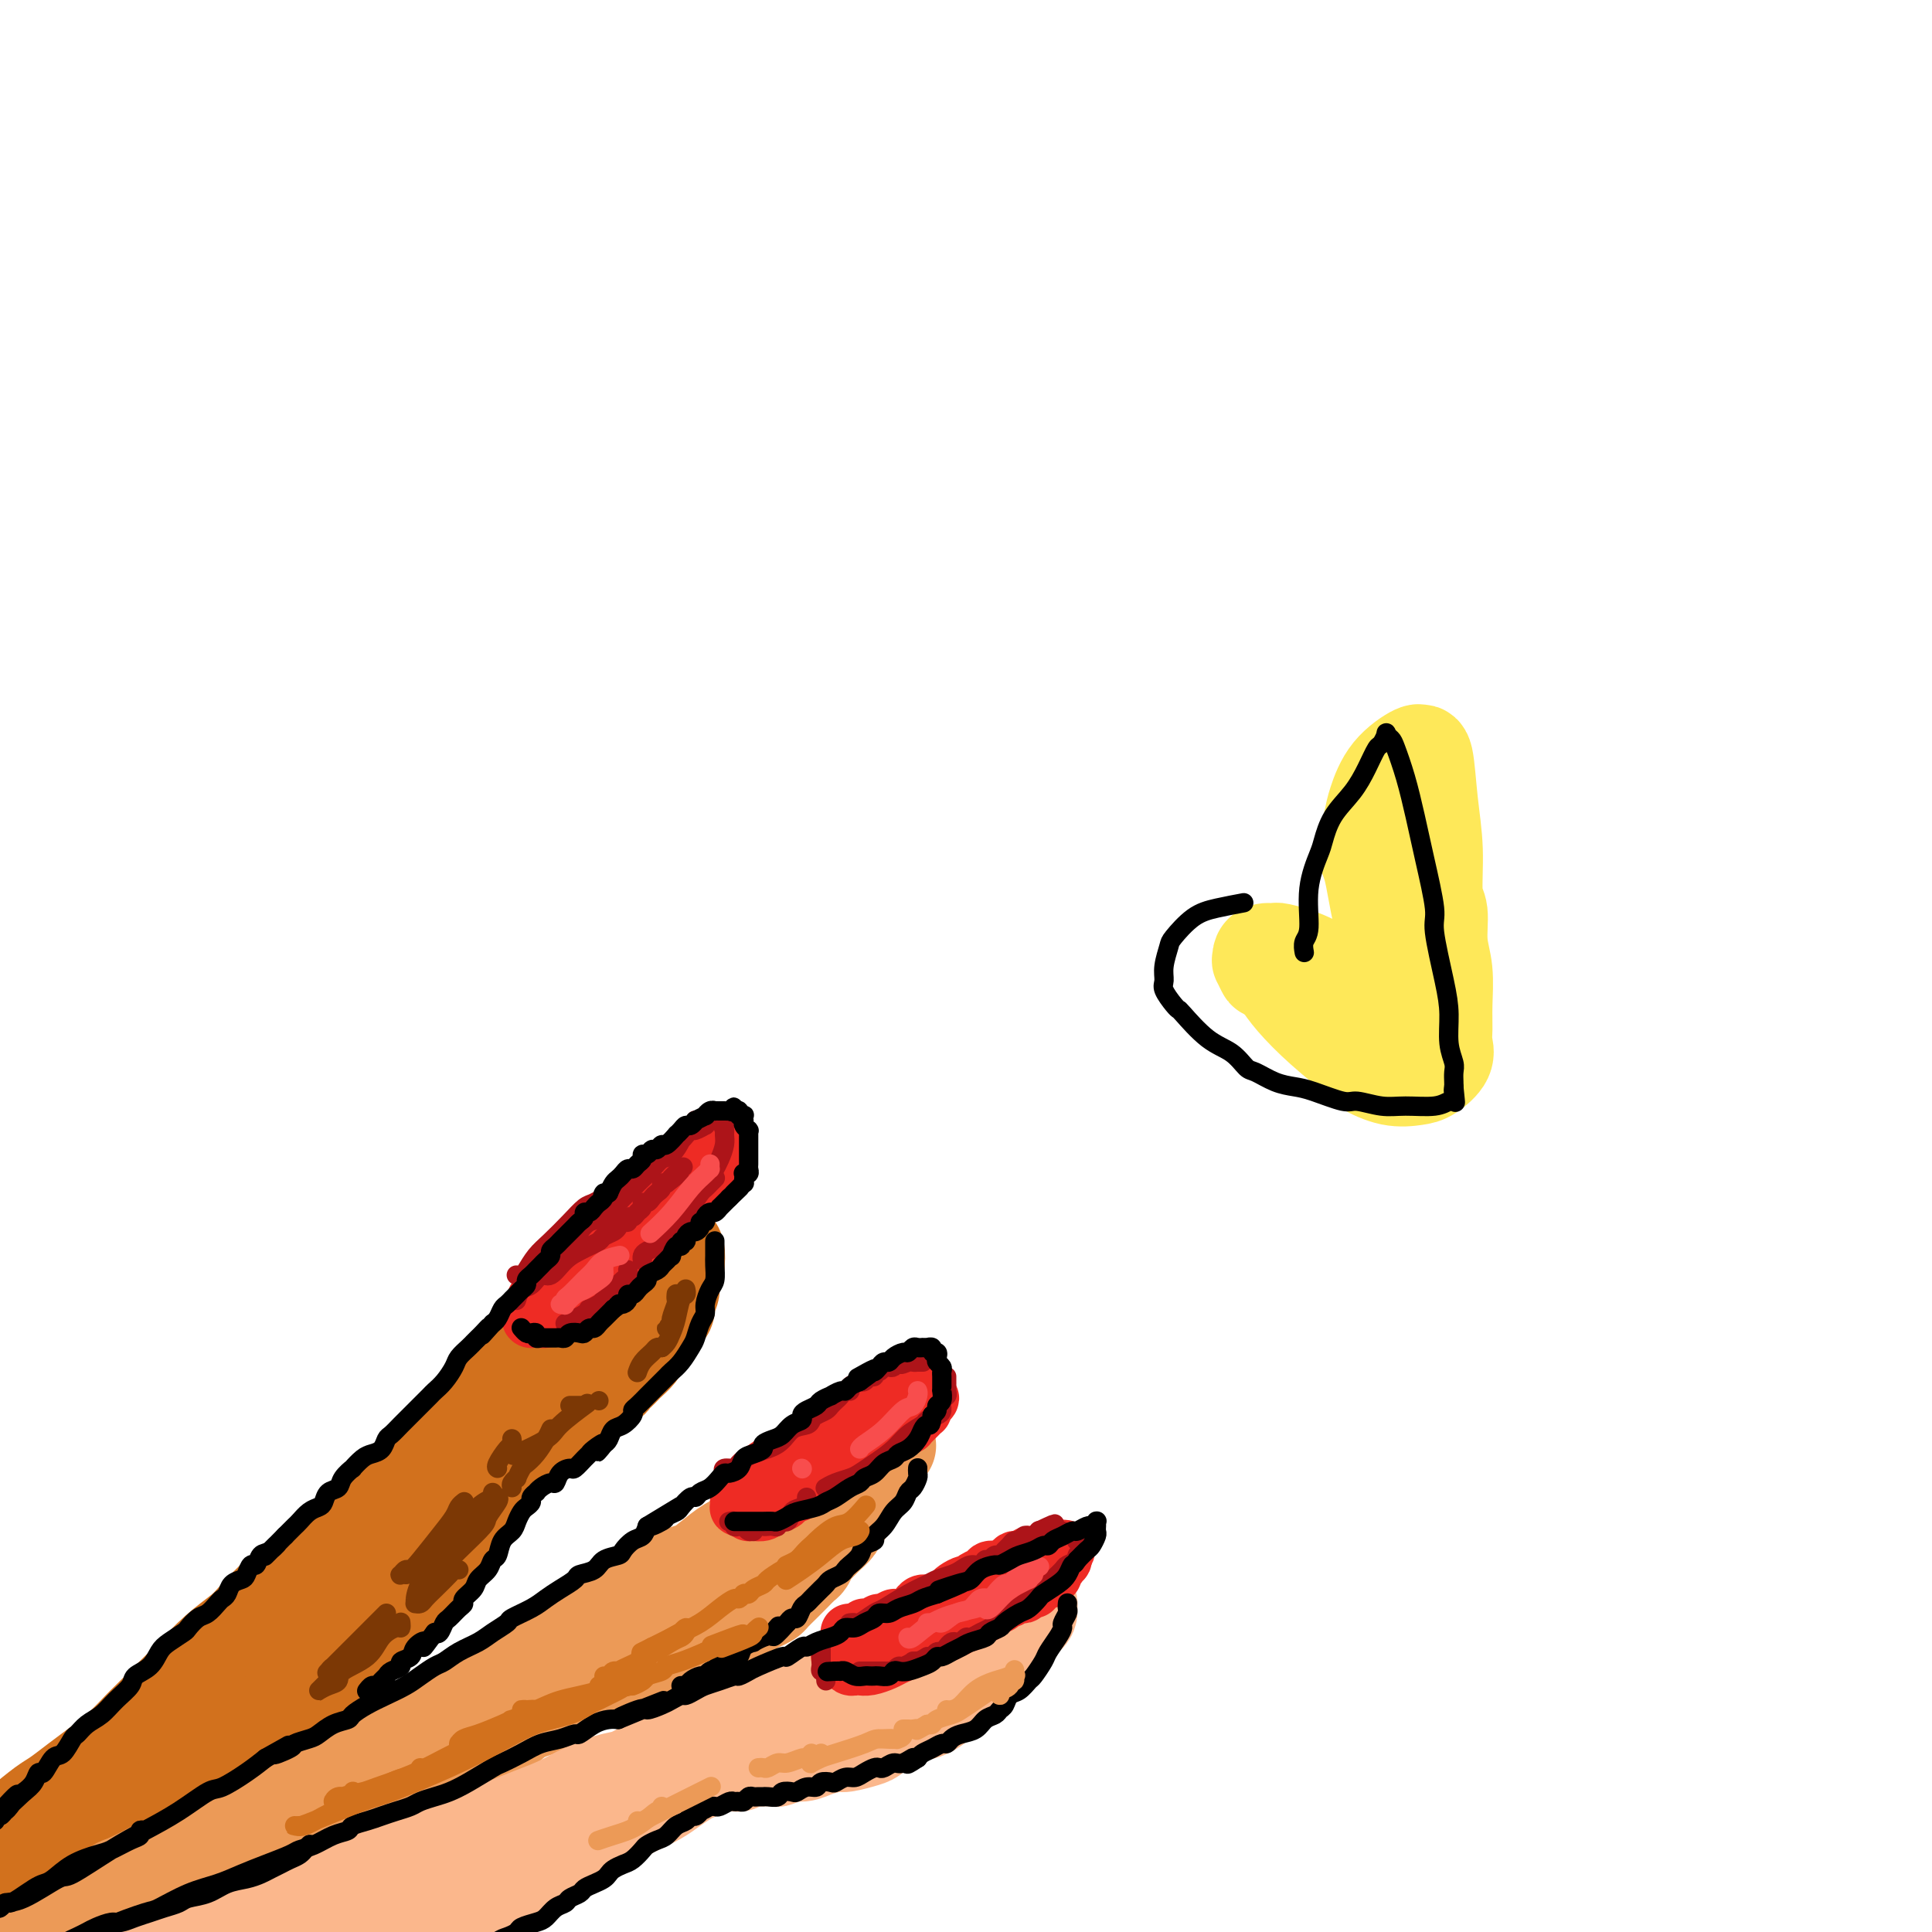 <svg viewBox='0 0 400 400' version='1.1' xmlns='http://www.w3.org/2000/svg' xmlns:xlink='http://www.w3.org/1999/xlink'><g fill='none' stroke='rgb(210,113,29)' stroke-width='20' stroke-linecap='round' stroke-linejoin='round'><path d='M124,266c-0.019,-0.103 -0.037,-0.206 0,0c0.037,0.206 0.130,0.720 0,1c-0.130,0.280 -0.483,0.327 -1,1c-0.517,0.673 -1.199,1.972 -2,3c-0.801,1.028 -1.723,1.785 -3,3c-1.277,1.215 -2.910,2.890 -5,5c-2.090,2.110 -4.636,4.657 -6,6c-1.364,1.343 -1.545,1.483 -3,3c-1.455,1.517 -4.182,4.410 -7,7c-2.818,2.590 -5.726,4.877 -8,7c-2.274,2.123 -3.913,4.084 -6,6c-2.087,1.916 -4.622,3.788 -6,5c-1.378,1.212 -1.598,1.763 -3,3c-1.402,1.237 -3.987,3.159 -6,5c-2.013,1.841 -3.454,3.600 -5,5c-1.546,1.400 -3.197,2.440 -5,4c-1.803,1.560 -3.758,3.640 -5,5c-1.242,1.360 -1.772,2.000 -3,3c-1.228,1.000 -3.153,2.360 -5,4c-1.847,1.640 -3.616,3.561 -5,5c-1.384,1.439 -2.383,2.394 -4,4c-1.617,1.606 -3.853,3.861 -5,5c-1.147,1.139 -1.206,1.163 -2,2c-0.794,0.837 -2.321,2.488 -4,4c-1.679,1.512 -3.508,2.886 -5,4c-1.492,1.114 -2.647,1.969 -4,3c-1.353,1.031 -2.903,2.239 -4,3c-1.097,0.761 -1.742,1.075 -3,2c-1.258,0.925 -3.129,2.463 -5,4'/><path d='M4,378c-15.032,13.387 -6.112,5.355 -4,3c2.112,-2.355 -2.583,0.966 -5,3c-2.417,2.034 -2.557,2.780 -3,3c-0.443,0.220 -1.191,-0.085 -2,0c-0.809,0.085 -1.679,0.561 -2,1c-0.321,0.439 -0.092,0.840 0,1c0.092,0.160 0.046,0.080 0,0'/><path d='M129,269c-0.103,0.104 -0.207,0.208 0,0c0.207,-0.208 0.723,-0.728 1,-1c0.277,-0.272 0.313,-0.298 1,-1c0.687,-0.702 2.025,-2.082 3,-3c0.975,-0.918 1.585,-1.374 2,-2c0.415,-0.626 0.633,-1.421 1,-2c0.367,-0.579 0.882,-0.940 1,-1c0.118,-0.060 -0.161,0.182 0,0c0.161,-0.182 0.761,-0.786 1,-1c0.239,-0.214 0.116,-0.037 0,0c-0.116,0.037 -0.223,-0.067 0,0c0.223,0.067 0.778,0.305 1,1c0.222,0.695 0.111,1.848 0,3'/><path d='M140,262c0.067,1.057 -0.766,2.199 -1,3c-0.234,0.801 0.130,1.262 0,2c-0.130,0.738 -0.756,1.755 -1,2c-0.244,0.245 -0.107,-0.281 0,0c0.107,0.281 0.183,1.370 0,2c-0.183,0.630 -0.627,0.802 -1,1c-0.373,0.198 -0.676,0.423 -1,1c-0.324,0.577 -0.668,1.506 -1,2c-0.332,0.494 -0.652,0.552 -1,1c-0.348,0.448 -0.723,1.286 -1,2c-0.277,0.714 -0.456,1.305 -1,2c-0.544,0.695 -1.454,1.496 -2,2c-0.546,0.504 -0.727,0.711 -1,1c-0.273,0.289 -0.636,0.660 -1,1c-0.364,0.340 -0.727,0.651 -1,1c-0.273,0.349 -0.454,0.738 -1,1c-0.546,0.262 -1.456,0.399 -2,1c-0.544,0.601 -0.722,1.666 -1,2c-0.278,0.334 -0.657,-0.064 -1,0c-0.343,0.064 -0.650,0.591 -1,1c-0.350,0.409 -0.741,0.701 -1,1c-0.259,0.299 -0.384,0.605 -1,1c-0.616,0.395 -1.724,0.880 -2,1c-0.276,0.120 0.278,-0.126 0,0c-0.278,0.126 -1.388,0.625 -2,1c-0.612,0.375 -0.727,0.626 -1,1c-0.273,0.374 -0.706,0.871 -1,1c-0.294,0.129 -0.450,-0.110 -1,0c-0.550,0.110 -1.494,0.568 -2,1c-0.506,0.432 -0.573,0.838 -1,1c-0.427,0.162 -1.213,0.081 -2,0'/><path d='M107,298c-3.740,2.701 -1.591,1.455 -1,1c0.591,-0.455 -0.377,-0.118 -1,0c-0.623,0.118 -0.903,0.017 -1,0c-0.097,-0.017 -0.012,0.050 0,0c0.012,-0.050 -0.048,-0.217 0,0c0.048,0.217 0.205,0.816 0,1c-0.205,0.184 -0.772,-0.049 -1,0c-0.228,0.049 -0.115,0.379 0,1c0.115,0.621 0.234,1.534 0,2c-0.234,0.466 -0.821,0.485 -1,1c-0.179,0.515 0.051,1.527 0,2c-0.051,0.473 -0.384,0.406 -1,1c-0.616,0.594 -1.516,1.849 -2,3c-0.484,1.151 -0.553,2.198 -1,3c-0.447,0.802 -1.273,1.359 -2,2c-0.727,0.641 -1.354,1.365 -2,2c-0.646,0.635 -1.309,1.180 -2,2c-0.691,0.820 -1.408,1.913 -2,3c-0.592,1.087 -1.059,2.167 -2,3c-0.941,0.833 -2.357,1.418 -3,2c-0.643,0.582 -0.513,1.162 -1,2c-0.487,0.838 -1.592,1.935 -3,3c-1.408,1.065 -3.118,2.098 -4,3c-0.882,0.902 -0.936,1.673 -2,3c-1.064,1.327 -3.139,3.209 -4,4c-0.861,0.791 -0.509,0.490 -1,1c-0.491,0.510 -1.824,1.830 -3,3c-1.176,1.170 -2.193,2.192 -3,3c-0.807,0.808 -1.403,1.404 -2,2'/><path d='M62,351c-4.935,4.614 -4.272,3.150 -4,3c0.272,-0.150 0.153,1.014 -1,2c-1.153,0.986 -3.340,1.794 -5,3c-1.660,1.206 -2.794,2.811 -4,4c-1.206,1.189 -2.485,1.961 -4,3c-1.515,1.039 -3.266,2.346 -4,3c-0.734,0.654 -0.452,0.655 -1,1c-0.548,0.345 -1.927,1.033 -3,2c-1.073,0.967 -1.839,2.212 -3,3c-1.161,0.788 -2.718,1.120 -4,2c-1.282,0.880 -2.288,2.307 -3,3c-0.712,0.693 -1.129,0.652 -2,1c-0.871,0.348 -2.194,1.086 -3,2c-0.806,0.914 -1.094,2.005 -2,3c-0.906,0.995 -2.429,1.894 -4,3c-1.571,1.106 -3.189,2.417 -4,3c-0.811,0.583 -0.813,0.436 -2,1c-1.187,0.564 -3.558,1.838 -5,3c-1.442,1.162 -1.955,2.212 -3,3c-1.045,0.788 -2.622,1.314 -4,2c-1.378,0.686 -2.557,1.531 -3,2c-0.443,0.469 -0.151,0.560 -1,1c-0.849,0.440 -2.839,1.227 -4,2c-1.161,0.773 -1.492,1.531 -2,2c-0.508,0.469 -1.194,0.648 -2,1c-0.806,0.352 -1.731,0.878 -2,1c-0.269,0.122 0.120,-0.159 0,0c-0.120,0.159 -0.749,0.760 -1,1c-0.251,0.240 -0.126,0.120 0,0'/></g>
<g fill='none' stroke='rgb(236,154,87)' stroke-width='20' stroke-linecap='round' stroke-linejoin='round'><path d='M16,396c-0.053,0.106 -0.107,0.212 0,0c0.107,-0.212 0.373,-0.741 1,-1c0.627,-0.259 1.613,-0.246 3,-1c1.387,-0.754 3.173,-2.275 4,-3c0.827,-0.725 0.695,-0.655 2,-1c1.305,-0.345 4.048,-1.107 6,-2c1.952,-0.893 3.112,-1.919 5,-3c1.888,-1.081 4.505,-2.218 6,-3c1.495,-0.782 1.868,-1.211 3,-2c1.132,-0.789 3.021,-1.940 5,-3c1.979,-1.060 4.047,-2.030 6,-3c1.953,-0.970 3.790,-1.941 6,-3c2.210,-1.059 4.794,-2.208 6,-3c1.206,-0.792 1.035,-1.228 2,-2c0.965,-0.772 3.067,-1.880 5,-3c1.933,-1.120 3.696,-2.252 5,-3c1.304,-0.748 2.148,-1.111 4,-2c1.852,-0.889 4.710,-2.303 6,-3c1.290,-0.697 1.011,-0.677 2,-1c0.989,-0.323 3.246,-0.989 5,-2c1.754,-1.011 3.004,-2.368 4,-3c0.996,-0.632 1.736,-0.540 3,-1c1.264,-0.460 3.050,-1.474 4,-2c0.950,-0.526 1.063,-0.565 2,-1c0.937,-0.435 2.696,-1.267 4,-2c1.304,-0.733 2.152,-1.366 3,-2'/><path d='M118,341c16.380,-8.870 6.331,-3.545 3,-2c-3.331,1.545 0.055,-0.689 2,-2c1.945,-1.311 2.449,-1.698 3,-2c0.551,-0.302 1.150,-0.518 2,-1c0.850,-0.482 1.952,-1.228 3,-2c1.048,-0.772 2.041,-1.568 3,-2c0.959,-0.432 1.883,-0.499 3,-1c1.117,-0.501 2.428,-1.438 3,-2c0.572,-0.562 0.404,-0.751 1,-1c0.596,-0.249 1.954,-0.557 3,-1c1.046,-0.443 1.779,-1.021 3,-2c1.221,-0.979 2.931,-2.359 4,-3c1.069,-0.641 1.499,-0.543 2,-1c0.501,-0.457 1.075,-1.470 2,-2c0.925,-0.530 2.201,-0.576 3,-1c0.799,-0.424 1.120,-1.226 2,-2c0.880,-0.774 2.318,-1.521 3,-2c0.682,-0.479 0.606,-0.691 1,-1c0.394,-0.309 1.257,-0.714 2,-1c0.743,-0.286 1.365,-0.454 2,-1c0.635,-0.546 1.282,-1.471 2,-2c0.718,-0.529 1.505,-0.663 2,-1c0.495,-0.337 0.697,-0.879 1,-1c0.303,-0.121 0.707,0.179 1,0c0.293,-0.179 0.475,-0.836 1,-1c0.525,-0.164 1.395,0.166 2,0c0.605,-0.166 0.947,-0.829 1,-1c0.053,-0.171 -0.182,0.150 0,0c0.182,-0.150 0.780,-0.771 1,-1c0.220,-0.229 0.063,-0.065 0,0c-0.063,0.065 -0.031,0.033 0,0'/><path d='M179,302c9.437,-5.794 2.529,-0.779 0,1c-2.529,1.779 -0.681,0.321 0,0c0.681,-0.321 0.194,0.494 0,1c-0.194,0.506 -0.093,0.701 0,1c0.093,0.299 0.180,0.700 0,1c-0.180,0.300 -0.626,0.499 -1,1c-0.374,0.501 -0.677,1.303 -1,2c-0.323,0.697 -0.667,1.289 -1,2c-0.333,0.711 -0.656,1.543 -1,2c-0.344,0.457 -0.708,0.541 -1,1c-0.292,0.459 -0.512,1.293 -1,2c-0.488,0.707 -1.243,1.288 -2,2c-0.757,0.712 -1.516,1.557 -2,2c-0.484,0.443 -0.693,0.486 -1,1c-0.307,0.514 -0.711,1.499 -1,2c-0.289,0.501 -0.463,0.519 -1,1c-0.537,0.481 -1.439,1.424 -2,2c-0.561,0.576 -0.783,0.784 -1,1c-0.217,0.216 -0.429,0.439 -1,1c-0.571,0.561 -1.501,1.460 -2,2c-0.499,0.540 -0.567,0.722 -1,1c-0.433,0.278 -1.232,0.652 -2,1c-0.768,0.348 -1.505,0.671 -2,1c-0.495,0.329 -0.749,0.663 -1,1c-0.251,0.337 -0.500,0.678 -1,1c-0.500,0.322 -1.250,0.625 -2,1c-0.750,0.375 -1.500,0.821 -2,1c-0.500,0.179 -0.750,0.089 -1,0'/><path d='M148,337c-3.356,2.404 -2.246,1.414 -2,1c0.246,-0.414 -0.372,-0.250 -1,0c-0.628,0.250 -1.267,0.588 -2,1c-0.733,0.412 -1.562,0.899 -2,1c-0.438,0.101 -0.486,-0.184 -1,0c-0.514,0.184 -1.493,0.838 -2,1c-0.507,0.162 -0.541,-0.167 -1,0c-0.459,0.167 -1.344,0.829 -2,1c-0.656,0.171 -1.083,-0.150 -2,0c-0.917,0.150 -2.324,0.772 -3,1c-0.676,0.228 -0.620,0.061 -1,0c-0.380,-0.061 -1.197,-0.017 -2,0c-0.803,0.017 -1.591,0.009 -2,0c-0.409,-0.009 -0.437,-0.017 -1,0c-0.563,0.017 -1.660,0.060 -2,0c-0.340,-0.060 0.077,-0.223 0,0c-0.077,0.223 -0.649,0.832 -1,1c-0.351,0.168 -0.480,-0.107 -1,0c-0.520,0.107 -1.430,0.594 -2,1c-0.570,0.406 -0.801,0.730 -1,1c-0.199,0.270 -0.365,0.485 -1,1c-0.635,0.515 -1.738,1.332 -3,2c-1.262,0.668 -2.681,1.189 -4,2c-1.319,0.811 -2.536,1.912 -4,3c-1.464,1.088 -3.174,2.163 -5,3c-1.826,0.837 -3.767,1.436 -5,2c-1.233,0.564 -1.759,1.093 -3,2c-1.241,0.907 -3.199,2.192 -5,3c-1.801,0.808 -3.446,1.141 -5,2c-1.554,0.859 -3.015,2.246 -4,3c-0.985,0.754 -1.492,0.877 -2,1'/><path d='M76,370c-7.137,4.207 -3.980,2.226 -4,2c-0.020,-0.226 -3.219,1.303 -5,2c-1.781,0.697 -2.145,0.561 -3,1c-0.855,0.439 -2.202,1.453 -3,2c-0.798,0.547 -1.047,0.628 -2,1c-0.953,0.372 -2.610,1.037 -4,2c-1.390,0.963 -2.514,2.226 -4,3c-1.486,0.774 -3.333,1.061 -5,2c-1.667,0.939 -3.153,2.530 -4,3c-0.847,0.470 -1.055,-0.182 -2,0c-0.945,0.182 -2.627,1.199 -4,2c-1.373,0.801 -2.438,1.387 -4,2c-1.562,0.613 -3.621,1.251 -5,2c-1.379,0.749 -2.079,1.607 -3,2c-0.921,0.393 -2.062,0.321 -3,1c-0.938,0.679 -1.672,2.108 -3,3c-1.328,0.892 -3.251,1.247 -5,2c-1.749,0.753 -3.323,1.905 -5,3c-1.677,1.095 -3.458,2.132 -5,3c-1.542,0.868 -2.847,1.567 -4,2c-1.153,0.433 -2.154,0.598 -3,1c-0.846,0.402 -1.537,1.040 -3,2c-1.463,0.960 -3.699,2.244 -5,3c-1.301,0.756 -1.668,0.986 -2,1c-0.332,0.014 -0.628,-0.189 -1,0c-0.372,0.189 -0.821,0.768 -1,1c-0.179,0.232 -0.090,0.116 0,0'/><path d='M129,345c-0.479,0.032 -0.959,0.064 -1,0c-0.041,-0.064 0.355,-0.225 0,0c-0.355,0.225 -1.463,0.837 -2,1c-0.537,0.163 -0.505,-0.121 -1,0c-0.495,0.121 -1.519,0.648 -2,1c-0.481,0.352 -0.421,0.529 -1,1c-0.579,0.471 -1.797,1.234 -3,2c-1.203,0.766 -2.390,1.533 -3,2c-0.610,0.467 -0.642,0.633 -2,1c-1.358,0.367 -4.040,0.936 -6,2c-1.960,1.064 -3.196,2.623 -5,4c-1.804,1.377 -4.174,2.573 -7,4c-2.826,1.427 -6.108,3.085 -8,4c-1.892,0.915 -2.394,1.089 -4,2c-1.606,0.911 -4.317,2.561 -7,4c-2.683,1.439 -5.340,2.667 -8,4c-2.660,1.333 -5.325,2.770 -8,4c-2.675,1.230 -5.361,2.254 -7,3c-1.639,0.746 -2.231,1.216 -4,2c-1.769,0.784 -4.713,1.883 -7,3c-2.287,1.117 -3.915,2.252 -6,3c-2.085,0.748 -4.627,1.110 -7,2c-2.373,0.890 -4.577,2.308 -6,3c-1.423,0.692 -2.066,0.658 -3,1c-0.934,0.342 -2.158,1.061 -4,2c-1.842,0.939 -4.303,2.097 -6,3c-1.697,0.903 -2.630,1.551 -4,2c-1.370,0.449 -3.177,0.698 -4,1c-0.823,0.302 -0.664,0.658 -1,1c-0.336,0.342 -1.168,0.671 -2,1'/><path d='M0,408c-9.711,4.200 -3.489,1.200 -1,0c2.489,-1.200 1.244,-0.600 0,0'/><path d='M34,387c-0.365,0.028 -0.730,0.055 -1,0c-0.270,-0.055 -0.446,-0.193 -1,0c-0.554,0.193 -1.486,0.715 -2,1c-0.514,0.285 -0.611,0.332 -2,1c-1.389,0.668 -4.072,1.956 -6,3c-1.928,1.044 -3.103,1.844 -5,3c-1.897,1.156 -4.516,2.667 -7,4c-2.484,1.333 -4.834,2.487 -6,3c-1.166,0.513 -1.150,0.386 -2,1c-0.850,0.614 -2.568,1.969 -4,3c-1.432,1.031 -2.578,1.739 -3,2c-0.422,0.261 -0.121,0.075 0,0c0.121,-0.075 0.060,-0.037 0,0'/></g>
<g fill='none' stroke='rgb(251,183,140)' stroke-width='20' stroke-linecap='round' stroke-linejoin='round'><path d='M80,387c-0.366,-0.105 -0.732,-0.210 -1,0c-0.268,0.210 -0.439,0.734 -1,1c-0.561,0.266 -1.512,0.272 -3,1c-1.488,0.728 -3.512,2.176 -5,3c-1.488,0.824 -2.440,1.022 -4,2c-1.560,0.978 -3.727,2.734 -6,4c-2.273,1.266 -4.653,2.040 -7,3c-2.347,0.960 -4.662,2.106 -7,3c-2.338,0.894 -4.698,1.536 -6,2c-1.302,0.464 -1.546,0.750 -3,1c-1.454,0.250 -4.117,0.463 -6,1c-1.883,0.537 -2.987,1.398 -4,2c-1.013,0.602 -1.936,0.946 -3,1c-1.064,0.054 -2.269,-0.180 -3,0c-0.731,0.180 -0.987,0.776 -1,1c-0.013,0.224 0.216,0.078 0,0c-0.216,-0.078 -0.877,-0.087 -1,0c-0.123,0.087 0.294,0.270 1,0c0.706,-0.270 1.703,-0.992 3,-2c1.297,-1.008 2.896,-2.300 4,-3c1.104,-0.700 1.715,-0.807 3,-1c1.285,-0.193 3.244,-0.471 5,-1c1.756,-0.529 3.307,-1.310 5,-2c1.693,-0.690 3.526,-1.288 6,-2c2.474,-0.712 5.589,-1.538 7,-2c1.411,-0.462 1.117,-0.561 2,-1c0.883,-0.439 2.941,-1.220 5,-2'/><path d='M60,396c6.858,-2.743 4.504,-2.099 5,-2c0.496,0.099 3.843,-0.347 6,-1c2.157,-0.653 3.124,-1.511 4,-2c0.876,-0.489 1.660,-0.607 3,-1c1.340,-0.393 3.234,-1.060 5,-2c1.766,-0.940 3.402,-2.153 5,-3c1.598,-0.847 3.157,-1.329 5,-2c1.843,-0.671 3.969,-1.530 5,-2c1.031,-0.470 0.966,-0.550 2,-1c1.034,-0.450 3.166,-1.271 5,-2c1.834,-0.729 3.369,-1.365 5,-2c1.631,-0.635 3.360,-1.269 5,-2c1.640,-0.731 3.193,-1.561 4,-2c0.807,-0.439 0.867,-0.489 2,-1c1.133,-0.511 3.337,-1.485 5,-2c1.663,-0.515 2.783,-0.571 4,-1c1.217,-0.429 2.531,-1.232 4,-2c1.469,-0.768 3.092,-1.501 4,-2c0.908,-0.499 1.101,-0.764 2,-1c0.899,-0.236 2.505,-0.445 4,-1c1.495,-0.555 2.879,-1.457 4,-2c1.121,-0.543 1.980,-0.727 3,-1c1.020,-0.273 2.200,-0.637 3,-1c0.800,-0.363 1.219,-0.727 2,-1c0.781,-0.273 1.923,-0.454 3,-1c1.077,-0.546 2.087,-1.455 3,-2c0.913,-0.545 1.728,-0.726 3,-1c1.272,-0.274 3.001,-0.640 4,-1c0.999,-0.360 1.269,-0.712 2,-1c0.731,-0.288 1.923,-0.511 3,-1c1.077,-0.489 2.038,-1.245 3,-2'/><path d='M177,348c18.668,-7.584 6.836,-2.544 3,-1c-3.836,1.544 0.322,-0.409 2,-1c1.678,-0.591 0.877,0.178 1,0c0.123,-0.178 1.170,-1.304 2,-2c0.830,-0.696 1.444,-0.961 2,-1c0.556,-0.039 1.056,0.149 2,0c0.944,-0.149 2.332,-0.635 3,-1c0.668,-0.365 0.614,-0.608 1,-1c0.386,-0.392 1.210,-0.931 2,-1c0.790,-0.069 1.544,0.332 2,0c0.456,-0.332 0.614,-1.398 1,-2c0.386,-0.602 0.998,-0.740 2,-1c1.002,-0.260 2.392,-0.643 3,-1c0.608,-0.357 0.435,-0.688 1,-1c0.565,-0.312 1.868,-0.607 3,-1c1.132,-0.393 2.093,-0.886 3,-1c0.907,-0.114 1.759,0.151 2,0c0.241,-0.151 -0.131,-0.717 0,-1c0.131,-0.283 0.764,-0.283 1,0c0.236,0.283 0.074,0.848 0,1c-0.074,0.152 -0.061,-0.111 0,0c0.061,0.111 0.168,0.595 0,1c-0.168,0.405 -0.611,0.730 -1,1c-0.389,0.270 -0.723,0.485 -1,1c-0.277,0.515 -0.498,1.331 -1,2c-0.502,0.669 -1.286,1.191 -2,2c-0.714,0.809 -1.357,1.904 -2,3'/><path d='M206,343c-1.741,2.060 -2.593,1.711 -3,2c-0.407,0.289 -0.369,1.215 -1,2c-0.631,0.785 -1.932,1.429 -3,2c-1.068,0.571 -1.902,1.069 -3,2c-1.098,0.931 -2.458,2.295 -4,3c-1.542,0.705 -3.264,0.752 -4,1c-0.736,0.248 -0.484,0.697 -1,1c-0.516,0.303 -1.799,0.459 -3,1c-1.201,0.541 -2.321,1.468 -3,2c-0.679,0.532 -0.919,0.668 -2,1c-1.081,0.332 -3.003,0.858 -4,1c-0.997,0.142 -1.069,-0.102 -2,0c-0.931,0.102 -2.721,0.549 -4,1c-1.279,0.451 -2.047,0.905 -3,1c-0.953,0.095 -2.089,-0.171 -3,0c-0.911,0.171 -1.596,0.777 -2,1c-0.404,0.223 -0.528,0.064 -1,0c-0.472,-0.064 -1.292,-0.031 -2,0c-0.708,0.031 -1.302,0.061 -2,0c-0.698,-0.061 -1.499,-0.212 -2,0c-0.501,0.212 -0.701,0.788 -1,1c-0.299,0.212 -0.695,0.060 -1,0c-0.305,-0.060 -0.519,-0.027 -1,0c-0.481,0.027 -1.230,0.048 -2,0c-0.770,-0.048 -1.560,-0.165 -2,0c-0.440,0.165 -0.529,0.610 -1,1c-0.471,0.390 -1.325,0.723 -2,1c-0.675,0.277 -1.171,0.497 -2,1c-0.829,0.503 -1.993,1.289 -3,2c-1.007,0.711 -1.859,1.346 -3,2c-1.141,0.654 -2.570,1.327 -4,2'/><path d='M132,374c-2.957,1.523 -1.850,0.831 -2,1c-0.150,0.169 -1.558,1.200 -3,2c-1.442,0.800 -2.919,1.369 -4,2c-1.081,0.631 -1.767,1.324 -3,2c-1.233,0.676 -3.013,1.336 -4,2c-0.987,0.664 -1.183,1.334 -2,2c-0.817,0.666 -2.257,1.330 -4,2c-1.743,0.670 -3.788,1.347 -5,2c-1.212,0.653 -1.591,1.282 -3,2c-1.409,0.718 -3.848,1.524 -5,2c-1.152,0.476 -1.016,0.622 -2,1c-0.984,0.378 -3.086,0.988 -5,2c-1.914,1.012 -3.639,2.424 -5,3c-1.361,0.576 -2.359,0.314 -4,1c-1.641,0.686 -3.926,2.319 -5,3c-1.074,0.681 -0.939,0.411 -2,1c-1.061,0.589 -3.319,2.037 -5,3c-1.681,0.963 -2.786,1.442 -4,2c-1.214,0.558 -2.536,1.196 -4,2c-1.464,0.804 -3.069,1.774 -4,2c-0.931,0.226 -1.189,-0.293 -2,0c-0.811,0.293 -2.176,1.398 -3,2c-0.824,0.602 -1.106,0.700 -2,1c-0.894,0.300 -2.398,0.800 -3,1c-0.602,0.200 -0.301,0.100 0,0'/></g>
<g fill='none' stroke='rgb(238,43,36)' stroke-width='12' stroke-linecap='round' stroke-linejoin='round'><path d='M174,343c-0.114,-0.114 -0.227,-0.228 0,0c0.227,0.228 0.796,0.797 1,1c0.204,0.203 0.044,0.040 0,0c-0.044,-0.040 0.029,0.042 0,0c-0.029,-0.042 -0.161,-0.206 0,0c0.161,0.206 0.613,0.784 1,1c0.387,0.216 0.708,0.069 1,0c0.292,-0.069 0.554,-0.060 1,0c0.446,0.060 1.074,0.171 2,0c0.926,-0.171 2.149,-0.623 3,-1c0.851,-0.377 1.331,-0.680 2,-1c0.669,-0.320 1.527,-0.659 2,-1c0.473,-0.341 0.559,-0.684 1,-1c0.441,-0.316 1.235,-0.605 2,-1c0.765,-0.395 1.500,-0.894 2,-1c0.500,-0.106 0.765,0.183 1,0c0.235,-0.183 0.440,-0.837 1,-1c0.560,-0.163 1.473,0.167 2,0c0.527,-0.167 0.667,-0.830 1,-1c0.333,-0.170 0.859,0.152 1,0c0.141,-0.152 -0.103,-0.777 0,-1c0.103,-0.223 0.553,-0.045 1,0c0.447,0.045 0.889,-0.044 1,0c0.111,0.044 -0.111,0.222 0,0c0.111,-0.222 0.556,-0.843 1,-1c0.444,-0.157 0.889,0.150 1,0c0.111,-0.150 -0.111,-0.757 0,-1c0.111,-0.243 0.556,-0.121 1,0'/><path d='M203,334c3.736,-1.657 1.575,-0.299 1,0c-0.575,0.299 0.437,-0.460 1,-1c0.563,-0.540 0.676,-0.862 1,-1c0.324,-0.138 0.860,-0.093 1,0c0.140,0.093 -0.117,0.235 0,0c0.117,-0.235 0.609,-0.846 1,-1c0.391,-0.154 0.682,0.151 1,0c0.318,-0.151 0.664,-0.757 1,-1c0.336,-0.243 0.664,-0.122 1,0c0.336,0.122 0.682,0.244 1,0c0.318,-0.244 0.610,-0.854 1,-1c0.390,-0.146 0.879,0.171 1,0c0.121,-0.171 -0.125,-0.831 0,-1c0.125,-0.169 0.621,0.152 1,0c0.379,-0.152 0.641,-0.776 1,-1c0.359,-0.224 0.814,-0.046 1,0c0.186,0.046 0.103,-0.040 0,0c-0.103,0.040 -0.225,0.204 0,0c0.225,-0.204 0.796,-0.777 1,-1c0.204,-0.223 0.041,-0.097 0,0c-0.041,0.097 0.041,0.166 0,0c-0.041,-0.166 -0.203,-0.565 0,-1c0.203,-0.435 0.772,-0.905 1,-1c0.228,-0.095 0.114,0.185 0,0c-0.114,-0.185 -0.227,-0.834 0,-1c0.227,-0.166 0.793,0.152 1,0c0.207,-0.152 0.056,-0.773 0,-1c-0.056,-0.227 -0.015,-0.061 0,0c0.015,0.061 0.004,0.017 0,0c-0.004,-0.017 -0.002,-0.009 0,0'/><path d='M220,322c2.147,-2.067 -0.987,-1.234 -2,-1c-1.013,0.234 0.093,-0.130 0,0c-0.093,0.130 -1.387,0.753 -2,1c-0.613,0.247 -0.546,0.118 -1,0c-0.454,-0.118 -1.430,-0.225 -2,0c-0.570,0.225 -0.733,0.782 -1,1c-0.267,0.218 -0.639,0.096 -1,0c-0.361,-0.096 -0.712,-0.166 -1,0c-0.288,0.166 -0.515,0.569 -1,1c-0.485,0.431 -1.229,0.890 -2,1c-0.771,0.110 -1.567,-0.129 -2,0c-0.433,0.129 -0.501,0.626 -1,1c-0.499,0.374 -1.430,0.625 -2,1c-0.570,0.375 -0.781,0.874 -1,1c-0.219,0.126 -0.446,-0.120 -1,0c-0.554,0.120 -1.433,0.606 -2,1c-0.567,0.394 -0.821,0.697 -1,1c-0.179,0.303 -0.284,0.606 -1,1c-0.716,0.394 -2.045,0.880 -3,1c-0.955,0.120 -1.536,-0.127 -2,0c-0.464,0.127 -0.811,0.626 -1,1c-0.189,0.374 -0.222,0.621 -1,1c-0.778,0.379 -2.303,0.890 -3,1c-0.697,0.110 -0.568,-0.181 -1,0c-0.432,0.181 -1.426,0.833 -2,1c-0.574,0.167 -0.727,-0.152 -1,0c-0.273,0.152 -0.664,0.776 -1,1c-0.336,0.224 -0.616,0.050 -1,0c-0.384,-0.050 -0.873,0.025 -1,0c-0.127,-0.025 0.106,-0.150 0,0c-0.106,0.150 -0.553,0.575 -1,1'/><path d='M178,338c-4.885,2.321 -1.099,0.622 0,0c1.099,-0.622 -0.489,-0.167 -1,0c-0.511,0.167 0.055,0.045 0,0c-0.055,-0.045 -0.730,-0.013 -1,0c-0.270,0.013 -0.135,0.006 0,0'/><path d='M153,310c-0.000,0.030 -0.000,0.060 0,0c0.000,-0.060 0.000,-0.208 0,0c-0.000,0.208 -0.001,0.774 0,1c0.001,0.226 0.003,0.112 0,0c-0.003,-0.112 -0.011,-0.222 0,0c0.011,0.222 0.041,0.778 0,1c-0.041,0.222 -0.152,0.112 0,0c0.152,-0.112 0.569,-0.225 1,0c0.431,0.225 0.876,0.788 1,1c0.124,0.212 -0.074,0.072 0,0c0.074,-0.072 0.419,-0.076 1,0c0.581,0.076 1.398,0.231 2,0c0.602,-0.231 0.987,-0.849 1,-1c0.013,-0.151 -0.348,0.166 0,0c0.348,-0.166 1.404,-0.815 2,-1c0.596,-0.185 0.733,0.095 1,0c0.267,-0.095 0.663,-0.565 1,-1c0.337,-0.435 0.615,-0.833 1,-1c0.385,-0.167 0.878,-0.101 1,0c0.122,0.101 -0.126,0.238 0,0c0.126,-0.238 0.625,-0.852 1,-1c0.375,-0.148 0.625,0.171 1,0c0.375,-0.171 0.874,-0.833 1,-1c0.126,-0.167 -0.121,0.161 0,0c0.121,-0.161 0.609,-0.813 1,-1c0.391,-0.187 0.683,0.089 1,0c0.317,-0.089 0.658,-0.545 1,-1'/><path d='M171,305c2.174,-1.172 1.108,-0.103 1,0c-0.108,0.103 0.741,-0.761 1,-1c0.259,-0.239 -0.071,0.147 0,0c0.071,-0.147 0.544,-0.828 1,-1c0.456,-0.172 0.896,0.165 1,0c0.104,-0.165 -0.127,-0.832 0,-1c0.127,-0.168 0.611,0.161 1,0c0.389,-0.161 0.683,-0.814 1,-1c0.317,-0.186 0.659,0.095 1,0c0.341,-0.095 0.683,-0.565 1,-1c0.317,-0.435 0.609,-0.833 1,-1c0.391,-0.167 0.879,-0.101 1,0c0.121,0.101 -0.126,0.237 0,0c0.126,-0.237 0.626,-0.847 1,-1c0.374,-0.153 0.621,0.151 1,0c0.379,-0.151 0.889,-0.757 1,-1c0.111,-0.243 -0.178,-0.121 0,0c0.178,0.121 0.822,0.242 1,0c0.178,-0.242 -0.111,-0.848 0,-1c0.111,-0.152 0.622,0.152 1,0c0.378,-0.152 0.622,-0.758 1,-1c0.378,-0.242 0.890,-0.121 1,0c0.110,0.121 -0.180,0.242 0,0c0.180,-0.242 0.832,-0.849 1,-1c0.168,-0.151 -0.147,0.152 0,0c0.147,-0.152 0.757,-0.758 1,-1c0.243,-0.242 0.117,-0.120 0,0c-0.117,0.120 -0.227,0.238 0,0c0.227,-0.238 0.792,-0.833 1,-1c0.208,-0.167 0.059,0.095 0,0c-0.059,-0.095 -0.030,-0.548 0,-1'/><path d='M191,291c3.098,-2.404 0.844,-1.415 0,-1c-0.844,0.415 -0.279,0.256 0,0c0.279,-0.256 0.272,-0.608 0,-1c-0.272,-0.392 -0.809,-0.823 -1,-1c-0.191,-0.177 -0.036,-0.100 0,0c0.036,0.100 -0.047,0.223 0,0c0.047,-0.223 0.224,-0.792 0,-1c-0.224,-0.208 -0.847,-0.056 -1,0c-0.153,0.056 0.166,0.014 0,0c-0.166,-0.014 -0.818,-0.001 -1,0c-0.182,0.001 0.105,-0.011 0,0c-0.105,0.011 -0.601,0.044 -1,0c-0.399,-0.044 -0.701,-0.167 -1,0c-0.299,0.167 -0.594,0.622 -1,1c-0.406,0.378 -0.924,0.679 -1,1c-0.076,0.321 0.289,0.663 0,1c-0.289,0.337 -1.233,0.668 -2,1c-0.767,0.332 -1.356,0.667 -2,1c-0.644,0.333 -1.342,0.666 -2,1c-0.658,0.334 -1.275,0.668 -2,1c-0.725,0.332 -1.559,0.663 -2,1c-0.441,0.337 -0.490,0.682 -1,1c-0.510,0.318 -1.480,0.610 -2,1c-0.520,0.390 -0.591,0.878 -1,1c-0.409,0.122 -1.156,-0.122 -2,0c-0.844,0.122 -1.783,0.611 -2,1c-0.217,0.389 0.290,0.679 0,1c-0.290,0.321 -1.377,0.674 -2,1c-0.623,0.326 -0.783,0.626 -1,1c-0.217,0.374 -0.491,0.821 -1,1c-0.509,0.179 -1.255,0.089 -2,0'/><path d='M160,303c-4.116,2.702 -0.907,1.456 0,1c0.907,-0.456 -0.486,-0.123 -1,0c-0.514,0.123 -0.147,0.035 0,0c0.147,-0.035 0.073,-0.018 0,0'/><path d='M110,272c-0.000,-0.008 -0.001,-0.016 0,0c0.001,0.016 0.003,0.057 0,0c-0.003,-0.057 -0.012,-0.212 0,0c0.012,0.212 0.045,0.790 0,1c-0.045,0.210 -0.167,0.052 0,0c0.167,-0.052 0.625,0.002 1,0c0.375,-0.002 0.668,-0.060 1,0c0.332,0.060 0.703,0.239 1,0c0.297,-0.239 0.521,-0.894 1,-1c0.479,-0.106 1.213,0.337 2,0c0.787,-0.337 1.628,-1.455 2,-2c0.372,-0.545 0.274,-0.516 1,-1c0.726,-0.484 2.277,-1.481 3,-2c0.723,-0.519 0.617,-0.559 1,-1c0.383,-0.441 1.256,-1.284 2,-2c0.744,-0.716 1.360,-1.305 2,-2c0.640,-0.695 1.303,-1.496 2,-2c0.697,-0.504 1.429,-0.713 2,-1c0.571,-0.287 0.983,-0.654 1,-1c0.017,-0.346 -0.360,-0.673 0,-1c0.360,-0.327 1.457,-0.655 2,-1c0.543,-0.345 0.531,-0.708 1,-1c0.469,-0.292 1.420,-0.512 2,-1c0.580,-0.488 0.790,-1.244 1,-2'/><path d='M138,252c3.372,-3.046 0.802,-0.662 0,0c-0.802,0.662 0.162,-0.400 1,-1c0.838,-0.600 1.548,-0.738 2,-1c0.452,-0.262 0.646,-0.647 1,-1c0.354,-0.353 0.870,-0.673 1,-1c0.130,-0.327 -0.124,-0.661 0,-1c0.124,-0.339 0.626,-0.682 1,-1c0.374,-0.318 0.621,-0.611 1,-1c0.379,-0.389 0.890,-0.874 1,-1c0.110,-0.126 -0.181,0.107 0,0c0.181,-0.107 0.833,-0.555 1,-1c0.167,-0.445 -0.151,-0.889 0,-1c0.151,-0.111 0.773,0.110 1,0c0.227,-0.110 0.061,-0.551 0,-1c-0.061,-0.449 -0.016,-0.908 0,-1c0.016,-0.092 0.004,0.181 0,0c-0.004,-0.181 -0.000,-0.818 0,-1c0.000,-0.182 -0.004,0.091 0,0c0.004,-0.091 0.016,-0.546 0,-1c-0.016,-0.454 -0.061,-0.906 0,-1c0.061,-0.094 0.227,0.170 0,0c-0.227,-0.170 -0.849,-0.774 -1,-1c-0.151,-0.226 0.167,-0.075 0,0c-0.167,0.075 -0.818,0.075 -1,0c-0.182,-0.075 0.106,-0.224 0,0c-0.106,0.224 -0.606,0.820 -1,1c-0.394,0.180 -0.683,-0.057 -1,0c-0.317,0.057 -0.662,0.407 -1,1c-0.338,0.593 -0.668,1.429 -1,2c-0.332,0.571 -0.666,0.877 -1,1c-0.334,0.123 -0.667,0.061 -1,0'/><path d='M140,241c-1.576,1.039 -1.517,1.636 -2,2c-0.483,0.364 -1.510,0.496 -2,1c-0.490,0.504 -0.445,1.382 -1,2c-0.555,0.618 -1.710,0.977 -2,1c-0.290,0.023 0.283,-0.288 0,0c-0.283,0.288 -1.424,1.177 -2,2c-0.576,0.823 -0.588,1.581 -1,2c-0.412,0.419 -1.223,0.497 -2,1c-0.777,0.503 -1.521,1.429 -2,2c-0.479,0.571 -0.692,0.787 -1,1c-0.308,0.213 -0.712,0.424 -1,1c-0.288,0.576 -0.461,1.515 -1,2c-0.539,0.485 -1.444,0.514 -2,1c-0.556,0.486 -0.764,1.429 -1,2c-0.236,0.571 -0.502,0.770 -1,1c-0.498,0.230 -1.229,0.491 -2,1c-0.771,0.509 -1.583,1.264 -2,2c-0.417,0.736 -0.438,1.451 -1,2c-0.562,0.549 -1.666,0.931 -2,1c-0.334,0.069 0.102,-0.174 0,0c-0.102,0.174 -0.744,0.764 -1,1c-0.256,0.236 -0.128,0.118 0,0'/></g>
<g fill='none' stroke='rgb(173,20,25)' stroke-width='4' stroke-linecap='round' stroke-linejoin='round'><path d='M107,269c-0.066,0.214 -0.132,0.428 0,0c0.132,-0.428 0.461,-1.497 1,-2c0.539,-0.503 1.289,-0.439 2,-1c0.711,-0.561 1.383,-1.747 2,-2c0.617,-0.253 1.177,0.427 2,0c0.823,-0.427 1.907,-1.960 3,-3c1.093,-1.040 2.194,-1.588 3,-2c0.806,-0.412 1.315,-0.687 2,-1c0.685,-0.313 1.545,-0.662 2,-1c0.455,-0.338 0.504,-0.664 1,-1c0.496,-0.336 1.438,-0.683 2,-1c0.562,-0.317 0.742,-0.606 1,-1c0.258,-0.394 0.594,-0.893 1,-1c0.406,-0.107 0.883,0.179 1,0c0.117,-0.179 -0.127,-0.822 0,-1c0.127,-0.178 0.626,0.111 1,0c0.374,-0.111 0.625,-0.621 1,-1c0.375,-0.379 0.874,-0.626 1,-1c0.126,-0.374 -0.120,-0.873 0,-1c0.120,-0.127 0.606,0.120 1,0c0.394,-0.120 0.697,-0.607 1,-1c0.303,-0.393 0.607,-0.693 1,-1c0.393,-0.307 0.875,-0.621 1,-1c0.125,-0.379 -0.107,-0.823 0,-1c0.107,-0.177 0.554,-0.089 1,0'/><path d='M138,245c4.905,-3.821 1.667,-1.375 1,-1c-0.667,0.375 1.238,-1.321 2,-2c0.762,-0.679 0.381,-0.339 0,0'/><path d='M144,232c0.004,0.024 0.007,0.048 0,0c-0.007,-0.048 -0.025,-0.170 0,0c0.025,0.170 0.092,0.630 0,1c-0.092,0.370 -0.342,0.648 -1,1c-0.658,0.352 -1.722,0.778 -2,1c-0.278,0.222 0.230,0.238 0,1c-0.230,0.762 -1.198,2.268 -2,3c-0.802,0.732 -1.439,0.688 -2,1c-0.561,0.312 -1.045,0.980 -2,2c-0.955,1.020 -2.381,2.391 -3,3c-0.619,0.609 -0.432,0.457 -1,1c-0.568,0.543 -1.891,1.780 -3,3c-1.109,1.220 -2.004,2.421 -3,3c-0.996,0.579 -2.091,0.534 -3,1c-0.909,0.466 -1.631,1.442 -2,2c-0.369,0.558 -0.386,0.699 -1,1c-0.614,0.301 -1.824,0.761 -3,2c-1.176,1.239 -2.317,3.257 -3,4c-0.683,0.743 -0.910,0.212 -1,0c-0.090,-0.212 -0.045,-0.106 0,0'/><path d='M107,264c-0.095,-0.011 -0.189,-0.021 0,0c0.189,0.021 0.662,0.074 1,0c0.338,-0.074 0.542,-0.275 1,-1c0.458,-0.725 1.172,-1.972 2,-3c0.828,-1.028 1.772,-1.835 3,-3c1.228,-1.165 2.742,-2.686 4,-4c1.258,-1.314 2.261,-2.421 3,-3c0.739,-0.579 1.213,-0.630 2,-1c0.787,-0.370 1.888,-1.060 3,-2c1.112,-0.940 2.235,-2.132 3,-3c0.765,-0.868 1.174,-1.412 2,-2c0.826,-0.588 2.070,-1.219 3,-2c0.930,-0.781 1.544,-1.711 2,-2c0.456,-0.289 0.752,0.063 1,0c0.248,-0.063 0.448,-0.543 1,-1c0.552,-0.457 1.456,-0.892 2,-1c0.544,-0.108 0.728,0.111 1,0c0.272,-0.111 0.632,-0.550 1,-1c0.368,-0.450 0.744,-0.909 1,-1c0.256,-0.091 0.393,0.186 1,0c0.607,-0.186 1.683,-0.834 2,-1c0.317,-0.166 -0.125,0.152 0,0c0.125,-0.152 0.818,-0.773 1,-1c0.182,-0.227 -0.149,-0.061 0,0c0.149,0.061 0.776,0.016 1,0c0.224,-0.016 0.046,-0.004 0,0c-0.046,0.004 0.039,0.001 0,0c-0.039,-0.001 -0.203,-0.000 0,0c0.203,0.000 0.772,0.000 1,0c0.228,-0.000 0.114,-0.000 0,0'/><path d='M149,232c2.237,-0.752 1.329,0.368 1,1c-0.329,0.632 -0.078,0.776 0,1c0.078,0.224 -0.018,0.529 0,1c0.018,0.471 0.148,1.107 0,2c-0.148,0.893 -0.576,2.044 -1,3c-0.424,0.956 -0.845,1.719 -1,2c-0.155,0.281 -0.044,0.080 0,0c0.044,-0.080 0.022,-0.040 0,0'/><path d='M148,244c0.088,-0.086 0.175,-0.172 0,0c-0.175,0.172 -0.613,0.602 -1,1c-0.387,0.398 -0.722,0.764 -1,1c-0.278,0.236 -0.498,0.343 -1,1c-0.502,0.657 -1.285,1.864 -2,3c-0.715,1.136 -1.361,2.202 -2,3c-0.639,0.798 -1.271,1.327 -2,2c-0.729,0.673 -1.554,1.491 -2,2c-0.446,0.509 -0.512,0.711 -1,1c-0.488,0.289 -1.399,0.665 -2,1c-0.601,0.335 -0.893,0.629 -1,1c-0.107,0.371 -0.031,0.820 0,1c0.031,0.180 0.015,0.090 0,0'/><path d='M130,263c-0.024,-0.089 -0.048,-0.179 0,0c0.048,0.179 0.166,0.626 0,1c-0.166,0.374 -0.618,0.674 -1,1c-0.382,0.326 -0.694,0.679 -1,1c-0.306,0.321 -0.605,0.611 -1,1c-0.395,0.389 -0.884,0.879 -1,1c-0.116,0.121 0.141,-0.126 0,0c-0.141,0.126 -0.681,0.625 -1,1c-0.319,0.375 -0.419,0.626 -1,1c-0.581,0.374 -1.643,0.870 -2,1c-0.357,0.130 -0.007,-0.105 0,0c0.007,0.105 -0.327,0.550 -1,1c-0.673,0.450 -1.683,0.905 -2,1c-0.317,0.095 0.059,-0.170 0,0c-0.059,0.170 -0.554,0.777 -1,1c-0.446,0.223 -0.842,0.064 -1,0c-0.158,-0.064 -0.079,-0.032 0,0'/><path d='M150,305c-0.211,-0.439 -0.422,-0.879 0,-1c0.422,-0.121 1.477,0.076 2,0c0.523,-0.076 0.515,-0.426 1,-1c0.485,-0.574 1.464,-1.372 3,-2c1.536,-0.628 3.629,-1.085 5,-2c1.371,-0.915 2.020,-2.287 3,-3c0.980,-0.713 2.290,-0.768 3,-1c0.710,-0.232 0.821,-0.640 1,-1c0.179,-0.360 0.425,-0.670 1,-1c0.575,-0.330 1.478,-0.680 2,-1c0.522,-0.320 0.664,-0.612 1,-1c0.336,-0.388 0.865,-0.874 1,-1c0.135,-0.126 -0.124,0.107 0,0c0.124,-0.107 0.629,-0.554 1,-1c0.371,-0.446 0.606,-0.890 1,-1c0.394,-0.110 0.946,0.115 1,0c0.054,-0.115 -0.389,-0.571 0,-1c0.389,-0.429 1.611,-0.832 2,-1c0.389,-0.168 -0.054,-0.102 0,0c0.054,0.102 0.606,0.238 1,0c0.394,-0.238 0.630,-0.852 1,-1c0.370,-0.148 0.873,0.170 1,0c0.127,-0.170 -0.121,-0.829 0,-1c0.121,-0.171 0.610,0.147 1,0c0.390,-0.147 0.679,-0.758 1,-1c0.321,-0.242 0.674,-0.117 1,0c0.326,0.117 0.626,0.224 1,0c0.374,-0.224 0.821,-0.778 1,-1c0.179,-0.222 0.089,-0.111 0,0'/><path d='M186,282c5.747,-3.558 2.113,-0.953 1,0c-1.113,0.953 0.294,0.255 1,0c0.706,-0.255 0.711,-0.068 1,0c0.289,0.068 0.862,0.018 1,0c0.138,-0.018 -0.159,-0.005 0,0c0.159,0.005 0.774,0.001 1,0c0.226,-0.001 0.065,-0.000 0,0c-0.065,0.000 -0.032,0.000 0,0'/><path d='M196,285c0.001,0.447 0.001,0.893 0,1c-0.001,0.107 -0.004,-0.127 0,0c0.004,0.127 0.016,0.615 0,1c-0.016,0.385 -0.059,0.666 0,1c0.059,0.334 0.219,0.719 0,1c-0.219,0.281 -0.816,0.456 -1,1c-0.184,0.544 0.047,1.457 0,2c-0.047,0.543 -0.371,0.714 -1,1c-0.629,0.286 -1.564,0.685 -2,1c-0.436,0.315 -0.372,0.546 -1,1c-0.628,0.454 -1.949,1.130 -3,2c-1.051,0.870 -1.832,1.935 -3,3c-1.168,1.065 -2.723,2.131 -4,3c-1.277,0.869 -2.276,1.539 -3,2c-0.724,0.461 -1.173,0.711 -2,1c-0.827,0.289 -2.030,0.616 -3,1c-0.970,0.384 -1.706,0.824 -2,1c-0.294,0.176 -0.147,0.088 0,0'/><path d='M167,310c-0.015,0.449 -0.030,0.899 0,1c0.030,0.101 0.105,-0.146 0,0c-0.105,0.146 -0.392,0.684 -1,1c-0.608,0.316 -1.539,0.410 -2,1c-0.461,0.590 -0.452,1.675 -1,2c-0.548,0.325 -1.652,-0.109 -2,0c-0.348,0.109 0.062,0.760 0,1c-0.062,0.240 -0.595,0.068 -1,0c-0.405,-0.068 -0.682,-0.033 -1,0c-0.318,0.033 -0.677,0.062 -1,0c-0.323,-0.062 -0.612,-0.217 -1,0c-0.388,0.217 -0.877,0.804 -1,1c-0.123,0.196 0.121,0.001 0,0c-0.121,-0.001 -0.606,0.192 -1,0c-0.394,-0.192 -0.698,-0.769 -1,-1c-0.302,-0.231 -0.603,-0.114 -1,0c-0.397,0.114 -0.891,0.227 -1,0c-0.109,-0.227 0.167,-0.793 0,-1c-0.167,-0.207 -0.776,-0.056 -1,0c-0.224,0.056 -0.064,0.016 0,0c0.064,-0.016 0.032,-0.008 0,0'/><path d='M176,336c-0.105,0.016 -0.211,0.031 0,0c0.211,-0.031 0.737,-0.109 1,0c0.263,0.109 0.263,0.404 1,0c0.737,-0.404 2.213,-1.509 3,-2c0.787,-0.491 0.886,-0.369 2,-1c1.114,-0.631 3.243,-2.014 5,-3c1.757,-0.986 3.142,-1.575 4,-2c0.858,-0.425 1.189,-0.687 2,-1c0.811,-0.313 2.102,-0.676 3,-1c0.898,-0.324 1.403,-0.609 2,-1c0.597,-0.391 1.284,-0.889 2,-1c0.716,-0.111 1.459,0.167 2,0c0.541,-0.167 0.881,-0.777 1,-1c0.119,-0.223 0.017,-0.059 0,0c-0.017,0.059 0.051,0.012 0,0c-0.051,-0.012 -0.221,0.012 0,0c0.221,-0.012 0.833,-0.059 1,0c0.167,0.059 -0.110,0.223 0,0c0.110,-0.223 0.607,-0.834 1,-1c0.393,-0.166 0.683,0.114 1,0c0.317,-0.114 0.662,-0.623 1,-1c0.338,-0.377 0.668,-0.623 1,-1c0.332,-0.377 0.666,-0.885 1,-1c0.334,-0.115 0.668,0.162 1,0c0.332,-0.162 0.664,-0.762 1,-1c0.336,-0.238 0.678,-0.115 1,0c0.322,0.115 0.625,0.223 1,0c0.375,-0.223 0.821,-0.778 1,-1c0.179,-0.222 0.089,-0.111 0,0'/><path d='M215,317c6.196,-2.939 2.186,-0.788 1,0c-1.186,0.788 0.452,0.211 1,0c0.548,-0.211 0.007,-0.057 0,0c-0.007,0.057 0.520,0.015 1,0c0.480,-0.015 0.912,-0.004 1,0c0.088,0.004 -0.169,0.001 0,0c0.169,-0.001 0.762,-0.000 1,0c0.238,0.000 0.119,0.000 0,0'/><path d='M223,319c-0.113,0.002 -0.227,0.003 0,0c0.227,-0.003 0.794,-0.012 1,0c0.206,0.012 0.051,0.045 0,0c-0.051,-0.045 0.002,-0.167 0,0c-0.002,0.167 -0.060,0.622 0,1c0.060,0.378 0.239,0.678 0,1c-0.239,0.322 -0.894,0.668 -1,1c-0.106,0.332 0.338,0.652 0,1c-0.338,0.348 -1.456,0.723 -2,1c-0.544,0.277 -0.512,0.455 -1,1c-0.488,0.545 -1.494,1.458 -2,2c-0.506,0.542 -0.511,0.712 -1,1c-0.489,0.288 -1.463,0.692 -2,1c-0.537,0.308 -0.637,0.520 -1,1c-0.363,0.480 -0.989,1.227 -2,2c-1.011,0.773 -2.407,1.570 -3,2c-0.593,0.430 -0.382,0.492 -1,1c-0.618,0.508 -2.063,1.460 -3,2c-0.937,0.540 -1.364,0.667 -2,1c-0.636,0.333 -1.480,0.873 -2,1c-0.520,0.127 -0.717,-0.159 -1,0c-0.283,0.159 -0.653,0.765 -1,1c-0.347,0.235 -0.670,0.101 -1,0c-0.330,-0.101 -0.666,-0.167 -1,0c-0.334,0.167 -0.667,0.567 -1,1c-0.333,0.433 -0.667,0.900 -1,1c-0.333,0.100 -0.667,-0.165 -1,0c-0.333,0.165 -0.667,0.762 -1,1c-0.333,0.238 -0.667,0.119 -1,0'/><path d='M192,343c-3.478,1.924 -2.175,1.232 -2,1c0.175,-0.232 -0.780,-0.006 -1,0c-0.220,0.006 0.296,-0.209 0,0c-0.296,0.209 -1.403,0.841 -2,1c-0.597,0.159 -0.685,-0.153 -1,0c-0.315,0.153 -0.856,0.773 -1,1c-0.144,0.227 0.109,0.061 0,0c-0.109,-0.061 -0.579,-0.016 -1,0c-0.421,0.016 -0.792,0.004 -1,0c-0.208,-0.004 -0.252,-0.001 -1,0c-0.748,0.001 -2.202,0.000 -3,0c-0.798,-0.000 -0.942,-0.000 -1,0c-0.058,0.000 -0.029,0.000 0,0'/><path d='M171,348c-0.030,-0.303 -0.061,-0.606 0,-1c0.061,-0.394 0.212,-0.879 0,-1c-0.212,-0.121 -0.789,0.122 -1,0c-0.211,-0.122 -0.057,-0.610 0,-1c0.057,-0.390 0.015,-0.683 0,-1c-0.015,-0.317 -0.004,-0.659 0,-1c0.004,-0.341 0.001,-0.680 0,-1c-0.001,-0.320 -0.000,-0.622 0,-1c0.000,-0.378 0.000,-0.833 0,-1c-0.000,-0.167 -0.000,-0.045 0,0c0.000,0.045 0.000,0.013 0,0c-0.000,-0.013 -0.000,-0.006 0,0'/></g>
<g fill='none' stroke='rgb(248,77,77)' stroke-width='4' stroke-linecap='round' stroke-linejoin='round'><path d='M214,326c-0.465,0.443 -0.930,0.887 -1,1c-0.070,0.113 0.254,-0.103 0,0c-0.254,0.103 -1.087,0.525 -2,1c-0.913,0.475 -1.904,1.004 -3,2c-1.096,0.996 -2.295,2.461 -3,3c-0.705,0.539 -0.916,0.154 -1,0c-0.084,-0.154 -0.042,-0.077 0,0'/><path d='M192,336c0.465,-0.023 0.929,-0.046 1,0c0.071,0.046 -0.252,0.162 0,0c0.252,-0.162 1.080,-0.603 2,-1c0.920,-0.397 1.933,-0.749 3,-1c1.067,-0.251 2.188,-0.401 3,-1c0.812,-0.599 1.316,-1.647 2,-2c0.684,-0.353 1.549,-0.011 2,0c0.451,0.011 0.488,-0.308 1,-1c0.512,-0.692 1.500,-1.759 2,-2c0.500,-0.241 0.511,0.342 1,0c0.489,-0.342 1.455,-1.608 2,-2c0.545,-0.392 0.668,0.091 1,0c0.332,-0.091 0.874,-0.756 1,-1c0.126,-0.244 -0.162,-0.065 0,0c0.162,0.065 0.774,0.018 1,0c0.226,-0.018 0.064,-0.005 0,0c-0.064,0.005 -0.032,0.003 0,0'/><path d='M214,325c3.065,-1.587 -0.273,-0.054 -2,1c-1.727,1.054 -1.844,1.629 -2,2c-0.156,0.371 -0.349,0.539 -1,1c-0.651,0.461 -1.758,1.217 -3,2c-1.242,0.783 -2.620,1.594 -4,2c-1.380,0.406 -2.762,0.406 -4,1c-1.238,0.594 -2.332,1.781 -3,2c-0.668,0.219 -0.911,-0.529 -2,0c-1.089,0.529 -3.024,2.335 -4,3c-0.976,0.665 -0.993,0.190 -1,0c-0.007,-0.190 -0.003,-0.095 0,0'/><path d='M190,288c-0.021,-0.054 -0.041,-0.107 0,0c0.041,0.107 0.144,0.375 0,1c-0.144,0.625 -0.536,1.607 -1,2c-0.464,0.393 -1.000,0.196 -2,1c-1.000,0.804 -2.464,2.607 -4,4c-1.536,1.393 -3.144,2.375 -4,3c-0.856,0.625 -0.959,0.893 -1,1c-0.041,0.107 -0.021,0.054 0,0'/><path d='M166,304c0.000,0.000 0.100,0.100 0.1,0.1'/><path d='M147,241c-0.012,0.437 -0.025,0.874 0,1c0.025,0.126 0.087,-0.060 0,0c-0.087,0.060 -0.322,0.367 -1,1c-0.678,0.633 -1.800,1.592 -3,3c-1.200,1.408 -2.477,3.264 -4,5c-1.523,1.736 -3.292,3.353 -4,4c-0.708,0.647 -0.354,0.323 0,0'/><path d='M125,262c-0.001,0.023 -0.001,0.047 0,0c0.001,-0.047 0.005,-0.163 0,0c-0.005,0.163 -0.017,0.606 0,1c0.017,0.394 0.063,0.740 0,1c-0.063,0.260 -0.236,0.434 -1,1c-0.764,0.566 -2.118,1.525 -3,2c-0.882,0.475 -1.290,0.468 -2,1c-0.710,0.532 -1.721,1.603 -2,2c-0.279,0.397 0.175,0.119 0,0c-0.175,-0.119 -0.980,-0.080 -1,0c-0.020,0.080 0.743,0.202 1,0c0.257,-0.202 0.007,-0.726 0,-1c-0.007,-0.274 0.230,-0.298 1,-1c0.770,-0.702 2.074,-2.083 3,-3c0.926,-0.917 1.475,-1.369 2,-2c0.525,-0.631 1.026,-1.439 2,-2c0.974,-0.561 2.421,-0.875 3,-1c0.579,-0.125 0.289,-0.063 0,0'/></g>
<g fill='none' stroke='rgb(0,0,0)' stroke-width='4' stroke-linecap='round' stroke-linejoin='round'><path d='M108,275c-0.007,-0.008 -0.013,-0.016 0,0c0.013,0.016 0.046,0.056 0,0c-0.046,-0.056 -0.171,-0.207 0,0c0.171,0.207 0.637,0.774 1,1c0.363,0.226 0.622,0.113 1,0c0.378,-0.113 0.875,-0.227 1,0c0.125,0.227 -0.121,0.793 0,1c0.121,0.207 0.610,0.055 1,0c0.390,-0.055 0.682,-0.014 1,0c0.318,0.014 0.661,0.000 1,0c0.339,-0.000 0.672,0.014 1,0c0.328,-0.014 0.651,-0.055 1,0c0.349,0.055 0.723,0.207 1,0c0.277,-0.207 0.455,-0.773 1,-1c0.545,-0.227 1.455,-0.117 2,0c0.545,0.117 0.723,0.239 1,0c0.277,-0.239 0.653,-0.838 1,-1c0.347,-0.162 0.667,0.115 1,0c0.333,-0.115 0.680,-0.622 1,-1c0.320,-0.378 0.611,-0.627 1,-1c0.389,-0.373 0.874,-0.870 1,-1c0.126,-0.130 -0.107,0.106 0,0c0.107,-0.106 0.553,-0.553 1,-1'/><path d='M127,271c1.730,-1.166 1.055,-1.082 1,-1c-0.055,0.082 0.510,0.163 1,0c0.490,-0.163 0.904,-0.568 1,-1c0.096,-0.432 -0.128,-0.889 0,-1c0.128,-0.111 0.607,0.125 1,0c0.393,-0.125 0.701,-0.611 1,-1c0.299,-0.389 0.591,-0.682 1,-1c0.409,-0.318 0.935,-0.662 1,-1c0.065,-0.338 -0.333,-0.669 0,-1c0.333,-0.331 1.395,-0.661 2,-1c0.605,-0.339 0.753,-0.687 1,-1c0.247,-0.313 0.592,-0.590 1,-1c0.408,-0.410 0.879,-0.951 1,-1c0.121,-0.049 -0.107,0.394 0,0c0.107,-0.394 0.550,-1.625 1,-2c0.450,-0.375 0.908,0.106 1,0c0.092,-0.106 -0.183,-0.798 0,-1c0.183,-0.202 0.824,0.087 1,0c0.176,-0.087 -0.111,-0.549 0,-1c0.111,-0.451 0.622,-0.891 1,-1c0.378,-0.109 0.622,0.112 1,0c0.378,-0.112 0.889,-0.556 1,-1c0.111,-0.444 -0.178,-0.888 0,-1c0.178,-0.112 0.822,0.110 1,0c0.178,-0.110 -0.111,-0.550 0,-1c0.111,-0.450 0.621,-0.908 1,-1c0.379,-0.092 0.626,0.183 1,0c0.374,-0.183 0.873,-0.822 1,-1c0.127,-0.178 -0.120,0.106 0,0c0.120,-0.106 0.606,-0.602 1,-1c0.394,-0.398 0.697,-0.699 1,-1'/><path d='M151,248c3.874,-3.719 1.560,-1.518 1,-1c-0.560,0.518 0.635,-0.649 1,-1c0.365,-0.351 -0.098,0.112 0,0c0.098,-0.112 0.757,-0.801 1,-1c0.243,-0.199 0.069,0.091 0,0c-0.069,-0.091 -0.033,-0.563 0,-1c0.033,-0.437 0.061,-0.838 0,-1c-0.061,-0.162 -0.213,-0.086 0,0c0.213,0.086 0.789,0.181 1,0c0.211,-0.181 0.057,-0.640 0,-1c-0.057,-0.360 -0.015,-0.622 0,-1c0.015,-0.378 0.004,-0.871 0,-1c-0.004,-0.129 -0.001,0.106 0,0c0.001,-0.106 0.000,-0.554 0,-1c-0.000,-0.446 -0.000,-0.889 0,-1c0.000,-0.111 -0.000,0.111 0,0c0.000,-0.111 0.000,-0.555 0,-1c-0.000,-0.445 -0.000,-0.890 0,-1c0.000,-0.110 0.001,0.115 0,0c-0.001,-0.115 -0.004,-0.569 0,-1c0.004,-0.431 0.015,-0.837 0,-1c-0.015,-0.163 -0.057,-0.081 0,0c0.057,0.081 0.211,0.162 0,0c-0.211,-0.162 -0.788,-0.565 -1,-1c-0.212,-0.435 -0.061,-0.900 0,-1c0.061,-0.100 0.031,0.166 0,0c-0.031,-0.166 -0.064,-0.763 0,-1c0.064,-0.237 0.223,-0.115 0,0c-0.223,0.115 -0.829,0.223 -1,0c-0.171,-0.223 0.094,-0.778 0,-1c-0.094,-0.222 -0.547,-0.111 -1,0'/><path d='M152,230c-0.400,-1.547 0.100,-0.414 0,0c-0.100,0.414 -0.801,0.111 -1,0c-0.199,-0.111 0.105,-0.029 0,0c-0.105,0.029 -0.619,0.007 -1,0c-0.381,-0.007 -0.628,0.002 -1,0c-0.372,-0.002 -0.868,-0.016 -1,0c-0.132,0.016 0.100,0.061 0,0c-0.100,-0.061 -0.534,-0.228 -1,0c-0.466,0.228 -0.965,0.850 -1,1c-0.035,0.150 0.394,-0.171 0,0c-0.394,0.171 -1.611,0.833 -2,1c-0.389,0.167 0.049,-0.161 0,0c-0.049,0.161 -0.586,0.812 -1,1c-0.414,0.188 -0.706,-0.085 -1,0c-0.294,0.085 -0.589,0.529 -1,1c-0.411,0.471 -0.936,0.967 -1,1c-0.064,0.033 0.334,-0.399 0,0c-0.334,0.399 -1.399,1.627 -2,2c-0.601,0.373 -0.740,-0.111 -1,0c-0.260,0.111 -0.643,0.817 -1,1c-0.357,0.183 -0.687,-0.159 -1,0c-0.313,0.159 -0.609,0.817 -1,1c-0.391,0.183 -0.878,-0.109 -1,0c-0.122,0.109 0.122,0.621 0,1c-0.122,0.379 -0.610,0.627 -1,1c-0.390,0.373 -0.682,0.873 -1,1c-0.318,0.127 -0.663,-0.118 -1,0c-0.337,0.118 -0.668,0.599 -1,1c-0.332,0.401 -0.666,0.723 -1,1c-0.334,0.277 -0.667,0.508 -1,1c-0.333,0.492 -0.667,1.246 -1,2'/><path d='M126,247c-1.632,1.345 -1.210,0.207 -1,0c0.210,-0.207 0.210,0.518 0,1c-0.210,0.482 -0.630,0.721 -1,1c-0.370,0.279 -0.691,0.600 -1,1c-0.309,0.400 -0.607,0.880 -1,1c-0.393,0.120 -0.880,-0.122 -1,0c-0.120,0.122 0.126,0.606 0,1c-0.126,0.394 -0.625,0.697 -1,1c-0.375,0.303 -0.625,0.606 -1,1c-0.375,0.394 -0.874,0.879 -1,1c-0.126,0.121 0.120,-0.122 0,0c-0.120,0.122 -0.606,0.610 -1,1c-0.394,0.390 -0.697,0.682 -1,1c-0.303,0.318 -0.606,0.663 -1,1c-0.394,0.337 -0.879,0.668 -1,1c-0.121,0.332 0.123,0.666 0,1c-0.123,0.334 -0.611,0.667 -1,1c-0.389,0.333 -0.678,0.667 -1,1c-0.322,0.333 -0.678,0.667 -1,1c-0.322,0.333 -0.611,0.666 -1,1c-0.389,0.334 -0.879,0.668 -1,1c-0.121,0.332 0.126,0.663 0,1c-0.126,0.337 -0.625,0.682 -1,1c-0.375,0.318 -0.625,0.609 -1,1c-0.375,0.391 -0.874,0.882 -1,1c-0.126,0.118 0.120,-0.136 0,0c-0.120,0.136 -0.607,0.664 -1,1c-0.393,0.336 -0.693,0.482 -1,1c-0.307,0.518 -0.621,1.409 -1,2c-0.379,0.591 -0.823,0.883 -1,1c-0.177,0.117 -0.089,0.058 0,0'/><path d='M102,274c-3.890,4.354 -1.616,1.741 -1,1c0.616,-0.741 -0.425,0.392 -1,1c-0.575,0.608 -0.683,0.691 -1,1c-0.317,0.309 -0.844,0.844 -1,1c-0.156,0.156 0.058,-0.068 0,0c-0.058,0.068 -0.387,0.428 -1,1c-0.613,0.572 -1.511,1.357 -2,2c-0.489,0.643 -0.568,1.145 -1,2c-0.432,0.855 -1.218,2.063 -2,3c-0.782,0.937 -1.560,1.602 -2,2c-0.440,0.398 -0.541,0.530 -1,1c-0.459,0.470 -1.275,1.277 -2,2c-0.725,0.723 -1.359,1.363 -2,2c-0.641,0.637 -1.288,1.270 -2,2c-0.712,0.730 -1.488,1.556 -2,2c-0.512,0.444 -0.758,0.505 -1,1c-0.242,0.495 -0.480,1.423 -1,2c-0.520,0.577 -1.323,0.801 -2,1c-0.677,0.199 -1.227,0.372 -2,1c-0.773,0.628 -1.769,1.711 -2,2c-0.231,0.289 0.303,-0.217 0,0c-0.303,0.217 -1.442,1.158 -2,2c-0.558,0.842 -0.533,1.587 -1,2c-0.467,0.413 -1.424,0.496 -2,1c-0.576,0.504 -0.770,1.430 -1,2c-0.230,0.570 -0.495,0.783 -1,1c-0.505,0.217 -1.248,0.439 -2,1c-0.752,0.561 -1.511,1.460 -2,2c-0.489,0.540 -0.709,0.722 -1,1c-0.291,0.278 -0.655,0.651 -1,1c-0.345,0.349 -0.673,0.675 -1,1'/><path d='M59,318c-7.073,7.206 -3.257,3.221 -2,2c1.257,-1.221 -0.045,0.320 -1,1c-0.955,0.680 -1.564,0.497 -2,1c-0.436,0.503 -0.698,1.692 -1,2c-0.302,0.308 -0.644,-0.265 -1,0c-0.356,0.265 -0.725,1.367 -1,2c-0.275,0.633 -0.454,0.799 -1,1c-0.546,0.201 -1.459,0.439 -2,1c-0.541,0.561 -0.711,1.445 -1,2c-0.289,0.555 -0.698,0.783 -1,1c-0.302,0.217 -0.499,0.424 -1,1c-0.501,0.576 -1.307,1.519 -2,2c-0.693,0.481 -1.274,0.498 -2,1c-0.726,0.502 -1.597,1.489 -2,2c-0.403,0.511 -0.340,0.546 -1,1c-0.660,0.454 -2.045,1.328 -3,2c-0.955,0.672 -1.480,1.141 -2,2c-0.520,0.859 -1.034,2.107 -2,3c-0.966,0.893 -2.384,1.432 -3,2c-0.616,0.568 -0.431,1.165 -1,2c-0.569,0.835 -1.892,1.909 -3,3c-1.108,1.091 -2.002,2.198 -3,3c-0.998,0.802 -2.101,1.298 -3,2c-0.899,0.702 -1.592,1.612 -2,2c-0.408,0.388 -0.529,0.256 -1,1c-0.471,0.744 -1.291,2.363 -2,3c-0.709,0.637 -1.306,0.292 -2,1c-0.694,0.708 -1.485,2.468 -2,3c-0.515,0.532 -0.754,-0.164 -1,0c-0.246,0.164 -0.499,1.190 -1,2c-0.501,0.810 -1.251,1.405 -2,2'/><path d='M5,371c-8.759,8.316 -3.657,2.605 -2,1c1.657,-1.605 -0.130,0.894 -1,2c-0.870,1.106 -0.821,0.818 -1,1c-0.179,0.182 -0.584,0.832 -1,1c-0.416,0.168 -0.843,-0.147 -1,0c-0.157,0.147 -0.045,0.756 0,1c0.045,0.244 0.022,0.122 0,0'/><path d='M148,257c0.000,0.024 0.000,0.047 0,0c-0.000,-0.047 -0.000,-0.165 0,0c0.000,0.165 0.001,0.615 0,1c-0.001,0.385 -0.003,0.707 0,1c0.003,0.293 0.011,0.557 0,1c-0.011,0.443 -0.041,1.063 0,2c0.041,0.937 0.152,2.189 0,3c-0.152,0.811 -0.566,1.180 -1,2c-0.434,0.820 -0.889,2.091 -1,3c-0.111,0.909 0.122,1.454 0,2c-0.122,0.546 -0.600,1.092 -1,2c-0.400,0.908 -0.722,2.179 -1,3c-0.278,0.821 -0.511,1.193 -1,2c-0.489,0.807 -1.233,2.050 -2,3c-0.767,0.950 -1.557,1.606 -2,2c-0.443,0.394 -0.540,0.526 -1,1c-0.460,0.474 -1.285,1.292 -2,2c-0.715,0.708 -1.322,1.307 -2,2c-0.678,0.693 -1.428,1.480 -2,2c-0.572,0.520 -0.965,0.773 -1,1c-0.035,0.227 0.289,0.428 0,1c-0.289,0.572 -1.191,1.514 -2,2c-0.809,0.486 -1.526,0.515 -2,1c-0.474,0.485 -0.707,1.424 -1,2c-0.293,0.576 -0.647,0.788 -1,1'/><path d='M125,299c-2.832,3.357 -0.412,0.749 0,0c0.412,-0.749 -1.184,0.359 -2,1c-0.816,0.641 -0.852,0.814 -1,1c-0.148,0.186 -0.407,0.383 -1,1c-0.593,0.617 -1.520,1.653 -2,2c-0.480,0.347 -0.513,0.005 -1,0c-0.487,-0.005 -1.427,0.328 -2,1c-0.573,0.672 -0.779,1.682 -1,2c-0.221,0.318 -0.455,-0.055 -1,0c-0.545,0.055 -1.399,0.540 -2,1c-0.601,0.460 -0.949,0.897 -1,1c-0.051,0.103 0.194,-0.128 0,0c-0.194,0.128 -0.826,0.615 -1,1c-0.174,0.385 0.109,0.670 0,1c-0.109,0.330 -0.610,0.706 -1,1c-0.390,0.294 -0.668,0.506 -1,1c-0.332,0.494 -0.719,1.269 -1,2c-0.281,0.731 -0.455,1.417 -1,2c-0.545,0.583 -1.459,1.062 -2,2c-0.541,0.938 -0.707,2.334 -1,3c-0.293,0.666 -0.713,0.602 -1,1c-0.287,0.398 -0.440,1.259 -1,2c-0.560,0.741 -1.525,1.363 -2,2c-0.475,0.637 -0.460,1.288 -1,2c-0.540,0.712 -1.636,1.485 -2,2c-0.364,0.515 0.005,0.772 0,1c-0.005,0.228 -0.382,0.426 -1,1c-0.618,0.574 -1.475,1.525 -2,2c-0.525,0.475 -0.718,0.474 -1,1c-0.282,0.526 -0.652,1.579 -1,2c-0.348,0.421 -0.674,0.211 -1,0'/><path d='M90,338c-3.587,4.908 -2.056,2.677 -2,2c0.056,-0.677 -1.365,0.200 -2,1c-0.635,0.800 -0.485,1.524 -1,2c-0.515,0.476 -1.696,0.705 -2,1c-0.304,0.295 0.269,0.658 0,1c-0.269,0.342 -1.381,0.665 -2,1c-0.619,0.335 -0.744,0.682 -1,1c-0.256,0.318 -0.643,0.607 -1,1c-0.357,0.393 -0.684,0.890 -1,1c-0.316,0.110 -0.621,-0.167 -1,0c-0.379,0.167 -0.834,0.777 -1,1c-0.166,0.223 -0.045,0.060 0,0c0.045,-0.060 0.013,-0.017 0,0c-0.013,0.017 -0.006,0.009 0,0'/><path d='M30,379c-0.455,-0.098 -0.910,-0.195 -1,0c-0.090,0.195 0.185,0.684 0,1c-0.185,0.316 -0.830,0.459 -2,1c-1.170,0.541 -2.866,1.479 -4,2c-1.134,0.521 -1.706,0.625 -3,1c-1.294,0.375 -3.309,1.021 -5,2c-1.691,0.979 -3.059,2.291 -4,3c-0.941,0.709 -1.457,0.816 -2,1c-0.543,0.184 -1.115,0.445 -2,1c-0.885,0.555 -2.083,1.403 -3,2c-0.917,0.597 -1.553,0.944 -2,1c-0.447,0.056 -0.705,-0.180 -1,0c-0.295,0.180 -0.628,0.776 -1,1c-0.372,0.224 -0.785,0.074 -1,0c-0.215,-0.074 -0.232,-0.074 0,0c0.232,0.074 0.715,0.220 1,0c0.285,-0.220 0.374,-0.807 1,-1c0.626,-0.193 1.789,0.006 4,-1c2.211,-1.006 5.471,-3.219 7,-4c1.529,-0.781 1.327,-0.129 3,-1c1.673,-0.871 5.222,-3.264 8,-5c2.778,-1.736 4.784,-2.814 7,-4c2.216,-1.186 4.641,-2.481 7,-4c2.359,-1.519 4.653,-3.263 6,-4c1.347,-0.737 1.747,-0.468 3,-1c1.253,-0.532 3.358,-1.866 5,-3c1.642,-1.134 2.821,-2.067 4,-3'/><path d='M55,364c8.630,-4.819 3.204,-1.868 2,-1c-1.204,0.868 1.815,-0.349 3,-1c1.185,-0.651 0.535,-0.738 1,-1c0.465,-0.262 2.046,-0.699 3,-1c0.954,-0.301 1.283,-0.465 2,-1c0.717,-0.535 1.822,-1.442 3,-2c1.178,-0.558 2.430,-0.768 3,-1c0.570,-0.232 0.459,-0.484 1,-1c0.541,-0.516 1.734,-1.294 3,-2c1.266,-0.706 2.604,-1.340 4,-2c1.396,-0.660 2.851,-1.346 4,-2c1.149,-0.654 1.991,-1.278 3,-2c1.009,-0.722 2.184,-1.544 3,-2c0.816,-0.456 1.274,-0.546 2,-1c0.726,-0.454 1.722,-1.273 3,-2c1.278,-0.727 2.838,-1.364 4,-2c1.162,-0.636 1.924,-1.273 3,-2c1.076,-0.727 2.465,-1.546 3,-2c0.535,-0.454 0.217,-0.545 1,-1c0.783,-0.455 2.666,-1.274 4,-2c1.334,-0.726 2.119,-1.359 3,-2c0.881,-0.641 1.859,-1.289 3,-2c1.141,-0.711 2.446,-1.486 3,-2c0.554,-0.514 0.357,-0.767 1,-1c0.643,-0.233 2.125,-0.448 3,-1c0.875,-0.552 1.141,-1.443 2,-2c0.859,-0.557 2.310,-0.782 3,-1c0.690,-0.218 0.618,-0.430 1,-1c0.382,-0.570 1.218,-1.500 2,-2c0.782,-0.500 1.509,-0.572 2,-1c0.491,-0.428 0.745,-1.214 1,-2'/><path d='M134,316c12.622,-7.665 4.676,-2.826 2,-1c-2.676,1.826 -0.083,0.639 1,0c1.083,-0.639 0.658,-0.731 1,-1c0.342,-0.269 1.453,-0.716 2,-1c0.547,-0.284 0.531,-0.404 1,-1c0.469,-0.596 1.425,-1.669 2,-2c0.575,-0.331 0.770,0.079 1,0c0.230,-0.079 0.494,-0.648 1,-1c0.506,-0.352 1.253,-0.489 2,-1c0.747,-0.511 1.495,-1.398 2,-2c0.505,-0.602 0.768,-0.921 1,-1c0.232,-0.079 0.434,0.081 1,0c0.566,-0.081 1.495,-0.403 2,-1c0.505,-0.597 0.586,-1.470 1,-2c0.414,-0.530 1.161,-0.718 2,-1c0.839,-0.282 1.771,-0.657 2,-1c0.229,-0.343 -0.246,-0.655 0,-1c0.246,-0.345 1.214,-0.722 2,-1c0.786,-0.278 1.389,-0.456 2,-1c0.611,-0.544 1.228,-1.455 2,-2c0.772,-0.545 1.697,-0.723 2,-1c0.303,-0.277 -0.016,-0.653 0,-1c0.016,-0.347 0.367,-0.666 1,-1c0.633,-0.334 1.549,-0.682 2,-1c0.451,-0.318 0.435,-0.606 1,-1c0.565,-0.394 1.709,-0.893 2,-1c0.291,-0.107 -0.270,0.179 0,0c0.270,-0.179 1.371,-0.821 2,-1c0.629,-0.179 0.785,0.106 1,0c0.215,-0.106 0.490,-0.602 1,-1c0.510,-0.398 1.255,-0.699 2,-1'/><path d='M178,286c6.698,-4.804 1.444,-1.813 0,-1c-1.444,0.813 0.923,-0.552 2,-1c1.077,-0.448 0.865,0.021 1,0c0.135,-0.021 0.617,-0.531 1,-1c0.383,-0.469 0.666,-0.895 1,-1c0.334,-0.105 0.720,0.112 1,0c0.280,-0.112 0.456,-0.552 1,-1c0.544,-0.448 1.456,-0.905 2,-1c0.544,-0.095 0.719,0.171 1,0c0.281,-0.171 0.667,-0.778 1,-1c0.333,-0.222 0.611,-0.060 1,0c0.389,0.060 0.888,0.016 1,0c0.112,-0.016 -0.162,-0.005 0,0c0.162,0.005 0.760,0.005 1,0c0.240,-0.005 0.120,-0.016 0,0c-0.120,0.016 -0.242,0.060 0,0c0.242,-0.060 0.849,-0.223 1,0c0.151,0.223 -0.152,0.833 0,1c0.152,0.167 0.759,-0.110 1,0c0.241,0.110 0.117,0.606 0,1c-0.117,0.394 -0.228,0.686 0,1c0.228,0.314 0.793,0.649 1,1c0.207,0.351 0.055,0.719 0,1c-0.055,0.281 -0.014,0.474 0,1c0.014,0.526 -0.000,1.384 0,2c0.000,0.616 0.015,0.991 0,1c-0.015,0.009 -0.059,-0.348 0,0c0.059,0.348 0.222,1.403 0,2c-0.222,0.597 -0.829,0.738 -1,1c-0.171,0.262 0.094,0.646 0,1c-0.094,0.354 -0.547,0.677 -1,1'/><path d='M193,293c-0.176,2.583 -0.614,2.040 -1,2c-0.386,-0.040 -0.718,0.423 -1,1c-0.282,0.577 -0.512,1.267 -1,2c-0.488,0.733 -1.233,1.510 -2,2c-0.767,0.490 -1.557,0.695 -2,1c-0.443,0.305 -0.538,0.712 -1,1c-0.462,0.288 -1.292,0.457 -2,1c-0.708,0.543 -1.296,1.459 -2,2c-0.704,0.541 -1.526,0.708 -2,1c-0.474,0.292 -0.600,0.708 -1,1c-0.400,0.292 -1.073,0.459 -2,1c-0.927,0.541 -2.107,1.454 -3,2c-0.893,0.546 -1.500,0.724 -2,1c-0.500,0.276 -0.892,0.648 -2,1c-1.108,0.352 -2.931,0.683 -4,1c-1.069,0.317 -1.385,0.621 -2,1c-0.615,0.379 -1.531,0.834 -2,1c-0.469,0.166 -0.493,0.045 -1,0c-0.507,-0.045 -1.498,-0.012 -2,0c-0.502,0.012 -0.517,0.003 -1,0c-0.483,-0.003 -1.436,-0.001 -2,0c-0.564,0.001 -0.739,0.000 -1,0c-0.261,-0.000 -0.609,-0.000 -1,0c-0.391,0.000 -0.826,0.000 -1,0c-0.174,-0.000 -0.087,-0.000 0,0'/><path d='M190,304c-0.002,0.026 -0.003,0.052 0,0c0.003,-0.052 0.012,-0.184 0,0c-0.012,0.184 -0.044,0.682 0,1c0.044,0.318 0.163,0.454 0,1c-0.163,0.546 -0.609,1.501 -1,2c-0.391,0.499 -0.726,0.543 -1,1c-0.274,0.457 -0.488,1.327 -1,2c-0.512,0.673 -1.321,1.149 -2,2c-0.679,0.851 -1.228,2.076 -2,3c-0.772,0.924 -1.769,1.547 -2,2c-0.231,0.453 0.303,0.737 0,1c-0.303,0.263 -1.442,0.504 -2,1c-0.558,0.496 -0.534,1.246 -1,2c-0.466,0.754 -1.420,1.511 -2,2c-0.580,0.489 -0.785,0.708 -1,1c-0.215,0.292 -0.439,0.656 -1,1c-0.561,0.344 -1.460,0.670 -2,1c-0.540,0.330 -0.722,0.666 -1,1c-0.278,0.334 -0.652,0.666 -1,1c-0.348,0.334 -0.671,0.672 -1,1c-0.329,0.328 -0.666,0.648 -1,1c-0.334,0.352 -0.667,0.738 -1,1c-0.333,0.262 -0.667,0.400 -1,1c-0.333,0.600 -0.667,1.662 -1,2c-0.333,0.338 -0.667,-0.046 -1,0c-0.333,0.046 -0.667,0.523 -1,1'/><path d='M163,336c-4.592,5.128 -2.574,1.948 -2,1c0.574,-0.948 -0.298,0.337 -1,1c-0.702,0.663 -1.234,0.706 -2,1c-0.766,0.294 -1.766,0.839 -2,1c-0.234,0.161 0.297,-0.063 0,0c-0.297,0.063 -1.423,0.412 -2,1c-0.577,0.588 -0.606,1.414 -1,2c-0.394,0.586 -1.152,0.931 -2,1c-0.848,0.069 -1.784,-0.140 -2,0c-0.216,0.140 0.289,0.629 0,1c-0.289,0.371 -1.373,0.625 -2,1c-0.627,0.375 -0.799,0.871 -1,1c-0.201,0.129 -0.432,-0.109 -1,0c-0.568,0.109 -1.472,0.565 -2,1c-0.528,0.435 -0.681,0.848 -1,1c-0.319,0.152 -0.806,0.043 -1,0c-0.194,-0.043 -0.097,-0.022 0,0'/><path d='M64,382c0.118,-0.120 0.236,-0.239 0,0c-0.236,0.239 -0.826,0.838 -1,1c-0.174,0.162 0.066,-0.111 0,0c-0.066,0.111 -0.440,0.607 -1,1c-0.560,0.393 -1.307,0.683 -2,1c-0.693,0.317 -1.332,0.661 -2,1c-0.668,0.339 -1.363,0.672 -2,1c-0.637,0.328 -1.214,0.651 -2,1c-0.786,0.349 -1.781,0.723 -3,1c-1.219,0.277 -2.661,0.455 -4,1c-1.339,0.545 -2.574,1.455 -4,2c-1.426,0.545 -3.042,0.723 -4,1c-0.958,0.277 -1.258,0.653 -2,1c-0.742,0.347 -1.927,0.667 -3,1c-1.073,0.333 -2.034,0.681 -3,1c-0.966,0.319 -1.935,0.610 -3,1c-1.065,0.390 -2.224,0.878 -3,1c-0.776,0.122 -1.167,-0.122 -2,0c-0.833,0.122 -2.107,0.610 -3,1c-0.893,0.390 -1.405,0.683 -2,1c-0.595,0.317 -1.272,0.660 -2,1c-0.728,0.340 -1.505,0.679 -2,1c-0.495,0.321 -0.707,0.623 -1,1c-0.293,0.377 -0.667,0.827 -1,1c-0.333,0.173 -0.625,0.067 -1,0c-0.375,-0.067 -0.832,-0.095 -1,0c-0.168,0.095 -0.048,0.313 1,0c1.048,-0.313 3.024,-1.156 5,-2'/><path d='M16,402c1.830,-0.812 3.405,-1.841 6,-3c2.595,-1.159 6.209,-2.446 8,-3c1.791,-0.554 1.758,-0.375 3,-1c1.242,-0.625 3.758,-2.055 6,-3c2.242,-0.945 4.210,-1.405 6,-2c1.790,-0.595 3.402,-1.324 5,-2c1.598,-0.676 3.183,-1.298 5,-2c1.817,-0.702 3.867,-1.483 5,-2c1.133,-0.517 1.349,-0.768 2,-1c0.651,-0.232 1.739,-0.443 3,-1c1.261,-0.557 2.697,-1.459 4,-2c1.303,-0.541 2.473,-0.722 3,-1c0.527,-0.278 0.410,-0.652 1,-1c0.590,-0.348 1.886,-0.671 3,-1c1.114,-0.329 2.045,-0.666 3,-1c0.955,-0.334 1.935,-0.666 3,-1c1.065,-0.334 2.215,-0.668 3,-1c0.785,-0.332 1.205,-0.660 2,-1c0.795,-0.340 1.965,-0.692 3,-1c1.035,-0.308 1.935,-0.572 3,-1c1.065,-0.428 2.293,-1.022 4,-2c1.707,-0.978 3.891,-2.342 5,-3c1.109,-0.658 1.141,-0.611 2,-1c0.859,-0.389 2.543,-1.213 4,-2c1.457,-0.787 2.686,-1.538 4,-2c1.314,-0.462 2.712,-0.635 4,-1c1.288,-0.365 2.467,-0.921 3,-1c0.533,-0.079 0.421,0.319 1,0c0.579,-0.319 1.848,-1.355 3,-2c1.152,-0.645 2.186,-0.899 3,-1c0.814,-0.101 1.407,-0.051 2,0'/><path d='M128,356c17.679,-7.279 5.877,-2.475 2,-1c-3.877,1.475 0.169,-0.379 2,-1c1.831,-0.621 1.445,-0.008 2,0c0.555,0.008 2.050,-0.589 3,-1c0.950,-0.411 1.356,-0.635 2,-1c0.644,-0.365 1.526,-0.871 2,-1c0.474,-0.129 0.540,0.119 1,0c0.460,-0.119 1.312,-0.605 2,-1c0.688,-0.395 1.210,-0.698 2,-1c0.790,-0.302 1.846,-0.604 3,-1c1.154,-0.396 2.405,-0.885 3,-1c0.595,-0.115 0.535,0.143 1,0c0.465,-0.143 1.456,-0.687 2,-1c0.544,-0.313 0.642,-0.395 2,-1c1.358,-0.605 3.977,-1.734 5,-2c1.023,-0.266 0.452,0.332 1,0c0.548,-0.332 2.217,-1.594 3,-2c0.783,-0.406 0.681,0.045 1,0c0.319,-0.045 1.058,-0.586 2,-1c0.942,-0.414 2.086,-0.703 3,-1c0.914,-0.297 1.597,-0.604 2,-1c0.403,-0.396 0.527,-0.881 1,-1c0.473,-0.119 1.296,0.126 2,0c0.704,-0.126 1.290,-0.625 2,-1c0.710,-0.375 1.545,-0.625 2,-1c0.455,-0.375 0.530,-0.874 1,-1c0.470,-0.126 1.336,0.121 2,0c0.664,-0.121 1.126,-0.610 2,-1c0.874,-0.390 2.158,-0.682 3,-1c0.842,-0.318 1.240,-0.662 2,-1c0.760,-0.338 1.880,-0.669 3,-1'/><path d='M194,330c10.298,-4.197 3.043,-1.689 1,-1c-2.043,0.689 1.125,-0.442 3,-1c1.875,-0.558 2.456,-0.545 3,-1c0.544,-0.455 1.051,-1.379 2,-2c0.949,-0.621 2.341,-0.940 3,-1c0.659,-0.060 0.586,0.138 1,0c0.414,-0.138 1.315,-0.610 2,-1c0.685,-0.390 1.152,-0.696 2,-1c0.848,-0.304 2.075,-0.606 3,-1c0.925,-0.394 1.547,-0.880 2,-1c0.453,-0.120 0.736,0.127 1,0c0.264,-0.127 0.508,-0.626 1,-1c0.492,-0.374 1.232,-0.622 2,-1c0.768,-0.378 1.564,-0.885 2,-1c0.436,-0.115 0.513,0.161 1,0c0.487,-0.161 1.384,-0.761 2,-1c0.616,-0.239 0.950,-0.118 1,0c0.050,0.118 -0.183,0.231 0,0c0.183,-0.231 0.781,-0.808 1,-1c0.219,-0.192 0.059,0.000 0,0c-0.059,-0.000 -0.016,-0.193 0,0c0.016,0.193 0.005,0.772 0,1c-0.005,0.228 -0.005,0.107 0,0c0.005,-0.107 0.013,-0.198 0,0c-0.013,0.198 -0.048,0.686 0,1c0.048,0.314 0.178,0.455 0,1c-0.178,0.545 -0.663,1.493 -1,2c-0.337,0.507 -0.525,0.573 -1,1c-0.475,0.427 -1.238,1.213 -2,2'/><path d='M223,323c-0.650,1.212 -0.775,0.743 -1,1c-0.225,0.257 -0.550,1.239 -1,2c-0.450,0.761 -1.025,1.302 -2,2c-0.975,0.698 -2.349,1.553 -3,2c-0.651,0.447 -0.579,0.487 -1,1c-0.421,0.513 -1.335,1.499 -2,2c-0.665,0.501 -1.079,0.515 -2,1c-0.921,0.485 -2.347,1.439 -3,2c-0.653,0.561 -0.531,0.728 -1,1c-0.469,0.272 -1.529,0.650 -2,1c-0.471,0.350 -0.353,0.672 -1,1c-0.647,0.328 -2.057,0.661 -3,1c-0.943,0.339 -1.418,0.682 -2,1c-0.582,0.318 -1.271,0.610 -2,1c-0.729,0.390 -1.497,0.879 -2,1c-0.503,0.121 -0.740,-0.125 -1,0c-0.260,0.125 -0.542,0.621 -1,1c-0.458,0.379 -1.091,0.641 -2,1c-0.909,0.359 -2.093,0.814 -3,1c-0.907,0.186 -1.538,0.102 -2,0c-0.462,-0.102 -0.754,-0.224 -1,0c-0.246,0.224 -0.446,0.792 -1,1c-0.554,0.208 -1.461,0.057 -2,0c-0.539,-0.057 -0.711,-0.019 -1,0c-0.289,0.019 -0.694,0.019 -1,0c-0.306,-0.019 -0.512,-0.058 -1,0c-0.488,0.058 -1.258,0.212 -2,0c-0.742,-0.212 -1.457,-0.789 -2,-1c-0.543,-0.211 -0.916,-0.057 -1,0c-0.084,0.057 0.119,0.016 0,0c-0.119,-0.016 -0.559,-0.008 -1,0'/><path d='M173,346c-3.000,0.167 -1.500,0.083 0,0'/><path d='M221,332c0.008,-0.098 0.017,-0.195 0,0c-0.017,0.195 -0.059,0.684 0,1c0.059,0.316 0.219,0.459 0,1c-0.219,0.541 -0.817,1.480 -1,2c-0.183,0.520 0.049,0.619 0,1c-0.049,0.381 -0.380,1.042 -1,2c-0.620,0.958 -1.531,2.211 -2,3c-0.469,0.789 -0.497,1.113 -1,2c-0.503,0.887 -1.483,2.335 -2,3c-0.517,0.665 -0.573,0.545 -1,1c-0.427,0.455 -1.227,1.484 -2,2c-0.773,0.516 -1.520,0.518 -2,1c-0.480,0.482 -0.694,1.442 -1,2c-0.306,0.558 -0.704,0.713 -1,1c-0.296,0.287 -0.489,0.707 -1,1c-0.511,0.293 -1.342,0.461 -2,1c-0.658,0.539 -1.145,1.450 -2,2c-0.855,0.550 -2.077,0.739 -3,1c-0.923,0.261 -1.546,0.595 -2,1c-0.454,0.405 -0.738,0.882 -1,1c-0.262,0.118 -0.503,-0.123 -1,0c-0.497,0.123 -1.249,0.610 -2,1c-0.751,0.390 -1.500,0.683 -2,1c-0.500,0.317 -0.750,0.659 -1,1'/><path d='M190,364c-3.843,2.565 -1.450,0.477 -1,0c0.450,-0.477 -1.045,0.656 -2,1c-0.955,0.344 -1.372,-0.101 -2,0c-0.628,0.101 -1.467,0.749 -2,1c-0.533,0.251 -0.761,0.105 -1,0c-0.239,-0.105 -0.488,-0.168 -1,0c-0.512,0.168 -1.288,0.567 -2,1c-0.712,0.433 -1.361,0.900 -2,1c-0.639,0.100 -1.270,-0.165 -2,0c-0.730,0.165 -1.560,0.761 -2,1c-0.440,0.239 -0.489,0.120 -1,0c-0.511,-0.120 -1.484,-0.242 -2,0c-0.516,0.242 -0.576,0.848 -1,1c-0.424,0.152 -1.212,-0.152 -2,0c-0.788,0.152 -1.577,0.759 -2,1c-0.423,0.241 -0.480,0.117 -1,0c-0.520,-0.117 -1.501,-0.228 -2,0c-0.499,0.228 -0.515,0.793 -1,1c-0.485,0.207 -1.439,0.054 -2,0c-0.561,-0.054 -0.728,-0.011 -1,0c-0.272,0.011 -0.650,-0.011 -1,0c-0.350,0.011 -0.671,0.056 -1,0c-0.329,-0.056 -0.664,-0.212 -1,0c-0.336,0.212 -0.671,0.793 -1,1c-0.329,0.207 -0.651,0.041 -1,0c-0.349,-0.041 -0.723,0.041 -1,0c-0.277,-0.041 -0.455,-0.207 -1,0c-0.545,0.207 -1.455,0.788 -2,1c-0.545,0.212 -0.724,0.057 -1,0c-0.276,-0.057 -0.650,-0.016 -1,0c-0.350,0.016 -0.675,0.008 -1,0'/><path d='M146,374c-6.743,1.482 -1.600,0.186 0,0c1.600,-0.186 -0.344,0.738 -1,1c-0.656,0.262 -0.024,-0.138 0,0c0.024,0.138 -0.560,0.814 -1,1c-0.440,0.186 -0.736,-0.119 -1,0c-0.264,0.119 -0.494,0.662 -1,1c-0.506,0.338 -1.286,0.471 -2,1c-0.714,0.529 -1.360,1.455 -2,2c-0.640,0.545 -1.273,0.709 -2,1c-0.727,0.291 -1.546,0.708 -2,1c-0.454,0.292 -0.541,0.459 -1,1c-0.459,0.541 -1.288,1.454 -2,2c-0.712,0.546 -1.307,0.724 -2,1c-0.693,0.276 -1.485,0.651 -2,1c-0.515,0.349 -0.753,0.671 -1,1c-0.247,0.329 -0.504,0.665 -1,1c-0.496,0.335 -1.231,0.667 -2,1c-0.769,0.333 -1.571,0.665 -2,1c-0.429,0.335 -0.485,0.671 -1,1c-0.515,0.329 -1.487,0.651 -2,1c-0.513,0.349 -0.565,0.723 -1,1c-0.435,0.277 -1.253,0.455 -2,1c-0.747,0.545 -1.421,1.456 -2,2c-0.579,0.544 -1.061,0.722 -2,1c-0.939,0.278 -2.336,0.657 -3,1c-0.664,0.343 -0.596,0.651 -1,1c-0.404,0.349 -1.279,0.740 -2,1c-0.721,0.260 -1.286,0.389 -2,1c-0.714,0.611 -1.577,1.703 -2,2c-0.423,0.297 -0.407,-0.201 -1,0c-0.593,0.201 -1.797,1.100 -3,2'/><path d='M97,406c-7.703,5.112 -2.460,1.892 -1,1c1.460,-0.892 -0.863,0.546 -2,1c-1.137,0.454 -1.088,-0.074 -1,0c0.088,0.074 0.216,0.751 0,1c-0.216,0.249 -0.776,0.071 -1,0c-0.224,-0.071 -0.112,-0.036 0,0'/></g>
<g fill='none' stroke='rgb(236,154,87)' stroke-width='4' stroke-linecap='round' stroke-linejoin='round'><path d='M196,354c0.261,0.037 0.521,0.074 1,0c0.479,-0.074 1.176,-0.258 2,-1c0.824,-0.742 1.776,-2.040 3,-3c1.224,-0.960 2.721,-1.581 4,-2c1.279,-0.419 2.341,-0.638 3,-1c0.659,-0.362 0.915,-0.869 1,-1c0.085,-0.131 -0.002,0.113 0,0c0.002,-0.113 0.092,-0.584 0,0c-0.092,0.584 -0.365,2.224 -1,3c-0.635,0.776 -1.631,0.689 -2,1c-0.369,0.311 -0.110,1.022 0,1c0.110,-0.022 0.072,-0.775 0,-1c-0.072,-0.225 -0.177,0.079 0,0c0.177,-0.079 0.635,-0.543 1,-1c0.365,-0.457 0.636,-0.909 1,-1c0.364,-0.091 0.820,0.179 1,0c0.180,-0.179 0.085,-0.806 0,-1c-0.085,-0.194 -0.161,0.045 0,0c0.161,-0.045 0.559,-0.373 0,0c-0.559,0.373 -2.074,1.448 -3,2c-0.926,0.552 -1.264,0.581 -2,1c-0.736,0.419 -1.871,1.226 -3,2c-1.129,0.774 -2.253,1.514 -3,2c-0.747,0.486 -1.118,0.718 -2,1c-0.882,0.282 -2.276,0.614 -3,1c-0.724,0.386 -0.778,0.824 -1,1c-0.222,0.176 -0.611,0.088 -1,0'/><path d='M192,357c-3.034,1.774 -2.120,1.207 -2,1c0.120,-0.207 -0.556,-0.056 -1,0c-0.444,0.056 -0.658,0.015 -1,0c-0.342,-0.015 -0.812,-0.004 -1,0c-0.188,0.004 -0.094,0.002 0,0'/><path d='M182,360c-0.058,-0.003 -0.117,-0.006 0,0c0.117,0.006 0.409,0.019 1,0c0.591,-0.019 1.479,-0.072 2,0c0.521,0.072 0.673,0.270 1,0c0.327,-0.270 0.828,-1.008 1,-1c0.172,0.008 0.016,0.761 -1,1c-1.016,0.239 -2.892,-0.038 -4,0c-1.108,0.038 -1.446,0.389 -3,1c-1.554,0.611 -4.323,1.481 -6,2c-1.677,0.519 -2.264,0.685 -3,1c-0.736,0.315 -1.623,0.778 -2,1c-0.377,0.222 -0.245,0.204 0,0c0.245,-0.204 0.605,-0.593 1,-1c0.395,-0.407 0.827,-0.830 1,-1c0.173,-0.170 0.086,-0.085 0,0'/><path d='M168,363c-0.388,0.455 -0.776,0.910 -1,1c-0.224,0.090 -0.283,-0.186 -1,0c-0.717,0.186 -2.091,0.834 -3,1c-0.909,0.166 -1.354,-0.152 -2,0c-0.646,0.152 -1.493,0.773 -2,1c-0.507,0.227 -0.675,0.061 -1,0c-0.325,-0.061 -0.807,-0.017 -1,0c-0.193,0.017 -0.096,0.009 0,0'/><path d='M147,370c0.211,-0.106 0.422,-0.211 0,0c-0.422,0.211 -1.479,0.740 -2,1c-0.521,0.260 -0.508,0.252 -2,1c-1.492,0.748 -4.491,2.253 -6,3c-1.509,0.747 -1.528,0.736 -2,1c-0.472,0.264 -1.396,0.802 -2,1c-0.604,0.198 -0.887,0.057 -1,0c-0.113,-0.057 -0.057,-0.028 0,0'/><path d='M137,374c0.026,0.500 0.052,0.999 0,1c-0.052,0.001 -0.182,-0.497 -1,0c-0.818,0.497 -2.322,1.989 -4,3c-1.678,1.011 -3.529,1.541 -5,2c-1.471,0.459 -2.563,0.845 -3,1c-0.437,0.155 -0.218,0.077 0,0'/></g>
<g fill='none' stroke='rgb(210,113,29)' stroke-width='4' stroke-linecap='round' stroke-linejoin='round'><path d='M178,317c0.048,-0.102 0.096,-0.204 0,0c-0.096,0.204 -0.334,0.713 -1,1c-0.666,0.287 -1.758,0.350 -3,1c-1.242,0.650 -2.634,1.887 -4,3c-1.366,1.113 -2.706,2.102 -4,3c-1.294,0.898 -2.541,1.703 -3,2c-0.459,0.297 -0.131,0.085 0,0c0.131,-0.085 0.066,-0.042 0,0'/><path d='M163,324c-0.208,0.097 -0.417,0.194 0,0c0.417,-0.194 1.458,-0.678 2,-1c0.542,-0.322 0.583,-0.482 1,-1c0.417,-0.518 1.208,-1.393 2,-2c0.792,-0.607 1.583,-0.946 2,-1c0.417,-0.054 0.458,0.178 1,0c0.542,-0.178 1.583,-0.765 2,-1c0.417,-0.235 0.208,-0.117 0,0'/><path d='M179,312c0.274,-0.326 0.548,-0.652 0,0c-0.548,0.652 -1.917,2.282 -3,3c-1.083,0.718 -1.881,0.525 -3,1c-1.119,0.475 -2.561,1.619 -4,3c-1.439,1.381 -2.876,3.000 -4,4c-1.124,1.000 -1.936,1.382 -3,2c-1.064,0.618 -2.380,1.472 -3,2c-0.620,0.528 -0.545,0.730 -1,1c-0.455,0.270 -1.442,0.607 -2,1c-0.558,0.393 -0.689,0.841 -1,1c-0.311,0.159 -0.803,0.027 -1,0c-0.197,-0.027 -0.100,0.050 0,0c0.100,-0.050 0.201,-0.228 0,0c-0.201,0.228 -0.705,0.863 -1,1c-0.295,0.137 -0.381,-0.224 -1,0c-0.619,0.224 -1.773,1.033 -3,2c-1.227,0.967 -2.528,2.091 -4,3c-1.472,0.909 -3.114,1.603 -4,2c-0.886,0.397 -1.016,0.496 -2,1c-0.984,0.504 -2.820,1.413 -4,2c-1.180,0.587 -1.702,0.850 -2,1c-0.298,0.150 -0.371,0.186 0,0c0.371,-0.186 1.185,-0.593 2,-1'/><path d='M135,341c-6.007,4.074 0.976,-0.239 4,-2c3.024,-1.761 2.089,-0.968 2,-1c-0.089,-0.032 0.669,-0.889 1,-1c0.331,-0.111 0.237,0.523 0,1c-0.237,0.477 -0.615,0.796 -1,1c-0.385,0.204 -0.775,0.293 -2,1c-1.225,0.707 -3.286,2.031 -5,3c-1.714,0.969 -3.083,1.581 -4,2c-0.917,0.419 -1.382,0.644 -2,1c-0.618,0.356 -1.390,0.842 -2,1c-0.610,0.158 -1.060,-0.014 -1,0c0.060,0.014 0.628,0.213 1,0c0.372,-0.213 0.547,-0.839 1,-1c0.453,-0.161 1.184,0.142 2,0c0.816,-0.142 1.719,-0.729 2,-1c0.281,-0.271 -0.058,-0.227 0,0c0.058,0.227 0.513,0.635 0,1c-0.513,0.365 -1.993,0.685 -3,1c-1.007,0.315 -1.540,0.623 -2,1c-0.460,0.377 -0.846,0.822 -1,1c-0.154,0.178 -0.077,0.089 0,0'/><path d='M124,349c0.187,0.091 0.375,0.182 1,0c0.625,-0.182 1.689,-0.638 3,-1c1.311,-0.362 2.870,-0.630 4,-1c1.130,-0.370 1.832,-0.843 2,-1c0.168,-0.157 -0.196,0.000 0,0c0.196,-0.000 0.953,-0.158 1,0c0.047,0.158 -0.616,0.633 -1,1c-0.384,0.367 -0.490,0.626 -1,1c-0.510,0.374 -1.425,0.861 -2,1c-0.575,0.139 -0.810,-0.072 -1,0c-0.190,0.072 -0.334,0.426 0,0c0.334,-0.426 1.145,-1.631 2,-2c0.855,-0.369 1.754,0.098 2,0c0.246,-0.098 -0.160,-0.763 0,-1c0.160,-0.237 0.886,-0.048 1,0c0.114,0.048 -0.386,-0.046 -1,0c-0.614,0.046 -1.344,0.233 -3,1c-1.656,0.767 -4.237,2.115 -7,3c-2.763,0.885 -5.707,1.309 -8,2c-2.293,0.691 -3.933,1.649 -5,2c-1.067,0.351 -1.559,0.093 -2,0c-0.441,-0.093 -0.831,-0.022 -1,0c-0.169,0.022 -0.117,-0.004 0,0c0.117,0.004 0.301,0.040 1,0c0.699,-0.040 1.914,-0.154 2,0c0.086,0.154 -0.957,0.577 -2,1'/><path d='M109,355c-4.650,1.587 -3.274,1.056 -3,1c0.274,-0.056 -0.553,0.363 -2,1c-1.447,0.637 -3.512,1.491 -5,2c-1.488,0.509 -2.397,0.673 -3,1c-0.603,0.327 -0.898,0.816 -1,1c-0.102,0.184 -0.010,0.063 0,0c0.010,-0.063 -0.061,-0.069 0,0c0.061,0.069 0.253,0.212 1,0c0.747,-0.212 2.050,-0.781 3,-1c0.950,-0.219 1.546,-0.089 2,0c0.454,0.089 0.767,0.136 1,0c0.233,-0.136 0.388,-0.454 -1,0c-1.388,0.454 -4.318,1.679 -7,3c-2.682,1.321 -5.115,2.737 -8,4c-2.885,1.263 -6.221,2.373 -8,3c-1.779,0.627 -2.001,0.772 -3,1c-0.999,0.228 -2.775,0.541 -4,1c-1.225,0.459 -1.897,1.065 -2,1c-0.103,-0.065 0.364,-0.801 1,-1c0.636,-0.199 1.440,0.139 2,0c0.560,-0.139 0.874,-0.754 1,-1c0.126,-0.246 0.063,-0.123 0,0'/><path d='M87,366c0.303,0.313 0.605,0.625 0,1c-0.605,0.375 -2.119,0.812 -3,1c-0.881,0.188 -1.129,0.127 -3,1c-1.871,0.873 -5.364,2.679 -8,4c-2.636,1.321 -4.416,2.158 -6,3c-1.584,0.842 -2.972,1.690 -4,2c-1.028,0.310 -1.695,0.083 -2,0c-0.305,-0.083 -0.248,-0.022 0,0c0.248,0.022 0.688,0.005 1,0c0.312,-0.005 0.496,0.001 3,-1c2.504,-1.001 7.329,-3.010 10,-4c2.671,-0.990 3.190,-0.961 6,-2c2.810,-1.039 7.911,-3.147 12,-5c4.089,-1.853 7.164,-3.452 10,-5c2.836,-1.548 5.431,-3.045 8,-4c2.569,-0.955 5.111,-1.369 7,-2c1.889,-0.631 3.126,-1.480 4,-2c0.874,-0.520 1.386,-0.713 2,-1c0.614,-0.287 1.330,-0.669 2,-1c0.670,-0.331 1.293,-0.610 2,-1c0.707,-0.390 1.497,-0.892 2,-1c0.503,-0.108 0.720,0.178 1,0c0.280,-0.178 0.623,-0.822 1,-1c0.377,-0.178 0.788,0.108 1,0c0.212,-0.108 0.225,-0.609 1,-1c0.775,-0.391 2.311,-0.672 3,-1c0.689,-0.328 0.532,-0.704 1,-1c0.468,-0.296 1.562,-0.513 3,-1c1.438,-0.487 3.219,-1.243 5,-2'/><path d='M146,342c13.578,-6.044 6.022,-3.156 3,-2c-3.022,1.156 -1.511,0.578 0,0'/><path d='M157,337c0.123,-0.099 0.246,-0.198 0,0c-0.246,0.198 -0.860,0.692 -1,1c-0.140,0.308 0.193,0.429 -1,1c-1.193,0.571 -3.912,1.592 -5,2c-1.088,0.408 -0.544,0.204 0,0'/></g>
<g fill='none' stroke='rgb(124,56,5)' stroke-width='4' stroke-linecap='round' stroke-linejoin='round'><path d='M140,268c0.009,-0.106 0.018,-0.212 0,0c-0.018,0.212 -0.062,0.741 0,1c0.062,0.259 0.231,0.249 0,1c-0.231,0.751 -0.860,2.264 -1,3c-0.140,0.736 0.211,0.695 0,1c-0.211,0.305 -0.985,0.958 -1,1c-0.015,0.042 0.728,-0.525 1,-1c0.272,-0.475 0.073,-0.859 0,-1c-0.073,-0.141 -0.021,-0.040 0,0c0.021,0.040 0.010,0.020 0,0'/><path d='M142,267c-0.024,-0.110 -0.048,-0.220 0,0c0.048,0.220 0.168,0.769 0,1c-0.168,0.231 -0.623,0.142 -1,1c-0.377,0.858 -0.676,2.661 -1,4c-0.324,1.339 -0.675,2.215 -1,3c-0.325,0.785 -0.626,1.481 -1,2c-0.374,0.519 -0.821,0.863 -1,1c-0.179,0.137 -0.089,0.069 0,0'/><path d='M137,279c-0.362,-0.069 -0.724,-0.137 -1,0c-0.276,0.137 -0.466,0.480 -1,1c-0.534,0.520 -1.413,1.217 -2,2c-0.587,0.783 -0.882,1.652 -1,2c-0.118,0.348 -0.059,0.174 0,0'/><path d='M124,290c0.000,0.000 0.000,0.000 0,0c0.000,0.000 0.000,0.000 0,0'/><path d='M121,291c0.523,-0.386 1.046,-0.772 0,0c-1.046,0.772 -3.662,2.702 -5,4c-1.338,1.298 -1.399,1.965 -3,3c-1.601,1.035 -4.743,2.439 -6,3c-1.257,0.561 -0.628,0.281 0,0'/><path d='M106,298c-0.014,-0.105 -0.028,-0.210 0,0c0.028,0.210 0.099,0.736 0,1c-0.099,0.264 -0.367,0.267 -1,1c-0.633,0.733 -1.632,2.197 -2,3c-0.368,0.803 -0.105,0.944 0,1c0.105,0.056 0.053,0.028 0,0'/><path d='M96,311c0.100,-0.075 0.199,-0.151 0,0c-0.199,0.151 -0.697,0.528 -1,1c-0.303,0.472 -0.410,1.040 -1,2c-0.590,0.960 -1.664,2.314 -3,4c-1.336,1.686 -2.933,3.706 -4,5c-1.067,1.294 -1.603,1.863 -2,2c-0.397,0.137 -0.656,-0.160 -1,0c-0.344,0.160 -0.772,0.775 -1,1c-0.228,0.225 -0.257,0.060 0,0c0.257,-0.060 0.800,-0.016 1,0c0.200,0.016 0.057,0.005 0,0c-0.057,-0.005 -0.029,-0.002 0,0'/><path d='M72,342c0.059,0.333 0.118,0.666 0,1c-0.118,0.334 -0.414,0.668 -1,1c-0.586,0.332 -1.461,0.660 -2,1c-0.539,0.340 -0.743,0.690 -1,1c-0.257,0.310 -0.566,0.580 0,0c0.566,-0.580 2.007,-2.011 4,-4c1.993,-1.989 4.536,-4.535 6,-6c1.464,-1.465 1.847,-1.847 2,-2c0.153,-0.153 0.077,-0.076 0,0'/><path d='M95,325c-0.386,-0.036 -0.772,-0.073 -1,0c-0.228,0.073 -0.300,0.254 -1,1c-0.700,0.746 -2.030,2.057 -3,3c-0.970,0.943 -1.581,1.520 -2,2c-0.419,0.480 -0.646,0.864 -1,1c-0.354,0.136 -0.834,0.025 -1,0c-0.166,-0.025 -0.019,0.035 0,0c0.019,-0.035 -0.092,-0.166 0,-1c0.092,-0.834 0.386,-2.370 2,-5c1.614,-2.630 4.548,-6.355 6,-8c1.452,-1.645 1.422,-1.212 2,-2c0.578,-0.788 1.763,-2.799 3,-4c1.237,-1.201 2.525,-1.593 3,-2c0.475,-0.407 0.136,-0.831 0,-1c-0.136,-0.169 -0.068,-0.085 0,0'/><path d='M103,310c0.226,0.113 0.453,0.226 0,1c-0.453,0.774 -1.585,2.207 -2,3c-0.415,0.793 -0.111,0.944 -1,2c-0.889,1.056 -2.970,3.015 -5,5c-2.030,1.985 -4.008,3.996 -5,5c-0.992,1.004 -0.998,1.001 -1,1c-0.002,-0.001 -0.001,-0.001 0,0'/><path d='M83,336c-0.010,-0.122 -0.019,-0.245 0,0c0.019,0.245 0.068,0.856 0,1c-0.068,0.144 -0.251,-0.179 -1,0c-0.749,0.179 -2.063,0.860 -3,2c-0.937,1.140 -1.498,2.740 -3,4c-1.502,1.260 -3.944,2.181 -5,3c-1.056,0.819 -0.725,1.537 -1,2c-0.275,0.463 -1.155,0.669 -2,1c-0.845,0.331 -1.655,0.785 -2,1c-0.345,0.215 -0.227,0.192 0,0c0.227,-0.192 0.561,-0.552 2,-2c1.439,-1.448 3.983,-3.985 5,-5c1.017,-1.015 0.509,-0.507 0,0'/><path d='M106,308c-0.120,-0.295 -0.240,-0.589 0,-1c0.240,-0.411 0.841,-0.938 1,-1c0.159,-0.062 -0.123,0.342 0,0c0.123,-0.342 0.649,-1.430 1,-2c0.351,-0.570 0.525,-0.622 1,-1c0.475,-0.378 1.251,-1.081 2,-2c0.749,-0.919 1.471,-2.055 2,-3c0.529,-0.945 0.865,-1.699 1,-2c0.135,-0.301 0.067,-0.151 0,0'/><path d='M118,291c0.311,0.000 0.622,0.000 1,0c0.378,0.000 0.822,0.000 1,0c0.178,0.000 0.089,0.000 0,0'/></g>
<g fill='none' stroke='rgb(254,232,89)' stroke-width='20' stroke-linecap='round' stroke-linejoin='round'><path d='M298,209c0.073,0.114 0.147,0.227 0,0c-0.147,-0.227 -0.513,-0.795 -2,-2c-1.487,-1.205 -4.094,-3.047 -6,-6c-1.906,-2.953 -3.111,-7.018 -4,-11c-0.889,-3.982 -1.461,-7.880 -2,-10c-0.539,-2.120 -1.044,-2.460 -1,-4c0.044,-1.540 0.638,-4.278 1,-6c0.362,-1.722 0.492,-2.426 1,-4c0.508,-1.574 1.393,-4.017 3,-6c1.607,-1.983 3.937,-3.504 5,-4c1.063,-0.496 0.858,0.034 1,0c0.142,-0.034 0.631,-0.633 1,1c0.369,1.633 0.620,5.499 1,9c0.380,3.501 0.890,6.636 1,10c0.110,3.364 -0.181,6.958 0,9c0.181,2.042 0.833,2.532 1,4c0.167,1.468 -0.152,3.915 0,6c0.152,2.085 0.775,3.807 1,6c0.225,2.193 0.051,4.857 0,7c-0.051,2.143 0.021,3.765 0,5c-0.021,1.235 -0.135,2.084 0,3c0.135,0.916 0.519,1.899 0,3c-0.519,1.101 -1.941,2.320 -3,3c-1.059,0.680 -1.755,0.820 -3,1c-1.245,0.180 -3.040,0.401 -5,0c-1.960,-0.401 -4.086,-1.422 -5,-2c-0.914,-0.578 -0.616,-0.712 -2,-2c-1.384,-1.288 -4.450,-3.732 -7,-6c-2.550,-2.268 -4.586,-4.362 -6,-6c-1.414,-1.638 -2.207,-2.819 -3,-4'/><path d='M265,203c-3.403,-3.113 -2.910,-1.896 -3,-2c-0.090,-0.104 -0.762,-1.530 -1,-2c-0.238,-0.470 -0.040,0.017 0,0c0.040,-0.017 -0.077,-0.536 0,-1c0.077,-0.464 0.349,-0.872 1,-1c0.651,-0.128 1.680,0.025 2,0c0.320,-0.025 -0.068,-0.228 1,0c1.068,0.228 3.594,0.887 6,2c2.406,1.113 4.692,2.680 7,4c2.308,1.320 4.636,2.392 7,3c2.364,0.608 4.763,0.751 6,1c1.237,0.249 1.311,0.603 2,1c0.689,0.397 1.993,0.838 3,1c1.007,0.162 1.716,0.046 2,0c0.284,-0.046 0.142,-0.023 0,0'/></g>
<g fill='none' stroke='rgb(0,0,0)' stroke-width='4' stroke-linecap='round' stroke-linejoin='round'><path d='M270,197c0.034,0.186 0.069,0.373 0,0c-0.069,-0.373 -0.240,-1.305 0,-2c0.240,-0.695 0.892,-1.154 1,-3c0.108,-1.846 -0.326,-5.080 0,-8c0.326,-2.920 1.414,-5.526 2,-7c0.586,-1.474 0.672,-1.817 1,-3c0.328,-1.183 0.900,-3.205 2,-5c1.100,-1.795 2.730,-3.364 4,-5c1.270,-1.636 2.182,-3.339 3,-5c0.818,-1.661 1.543,-3.279 2,-4c0.457,-0.721 0.646,-0.544 1,-1c0.354,-0.456 0.871,-1.546 1,-2c0.129,-0.454 -0.131,-0.274 0,0c0.131,0.274 0.653,0.640 1,1c0.347,0.360 0.518,0.712 1,2c0.482,1.288 1.276,3.511 2,6c0.724,2.489 1.377,5.245 2,8c0.623,2.755 1.215,5.508 2,9c0.785,3.492 1.765,7.721 2,10c0.235,2.279 -0.273,2.606 0,5c0.273,2.394 1.327,6.854 2,10c0.673,3.146 0.965,4.979 1,7c0.035,2.021 -0.187,4.229 0,6c0.187,1.771 0.782,3.103 1,4c0.218,0.897 0.059,1.357 0,2c-0.059,0.643 -0.017,1.469 0,2c0.017,0.531 0.008,0.765 0,1'/><path d='M301,225c0.621,5.907 0.174,2.175 0,1c-0.174,-1.175 -0.076,0.207 0,1c0.076,0.793 0.129,0.998 0,1c-0.129,0.002 -0.440,-0.200 -1,0c-0.560,0.200 -1.368,0.801 -3,1c-1.632,0.199 -4.089,-0.006 -6,0c-1.911,0.006 -3.277,0.223 -5,0c-1.723,-0.223 -3.804,-0.885 -5,-1c-1.196,-0.115 -1.507,0.316 -3,0c-1.493,-0.316 -4.167,-1.378 -6,-2c-1.833,-0.622 -2.824,-0.803 -4,-1c-1.176,-0.197 -2.536,-0.409 -4,-1c-1.464,-0.591 -3.034,-1.560 -4,-2c-0.966,-0.440 -1.330,-0.352 -2,-1c-0.670,-0.648 -1.645,-2.031 -3,-3c-1.355,-0.969 -3.089,-1.523 -5,-3c-1.911,-1.477 -4.000,-3.876 -5,-5c-1.000,-1.124 -0.910,-0.974 -1,-1c-0.090,-0.026 -0.360,-0.227 -1,-1c-0.640,-0.773 -1.649,-2.116 -2,-3c-0.351,-0.884 -0.044,-1.308 0,-2c0.044,-0.692 -0.174,-1.652 0,-3c0.174,-1.348 0.741,-3.083 1,-4c0.259,-0.917 0.210,-1.016 1,-2c0.790,-0.984 2.418,-2.851 4,-4c1.582,-1.149 3.118,-1.579 5,-2c1.882,-0.421 4.109,-0.835 5,-1c0.891,-0.165 0.445,-0.083 0,0'/></g>
</svg>
